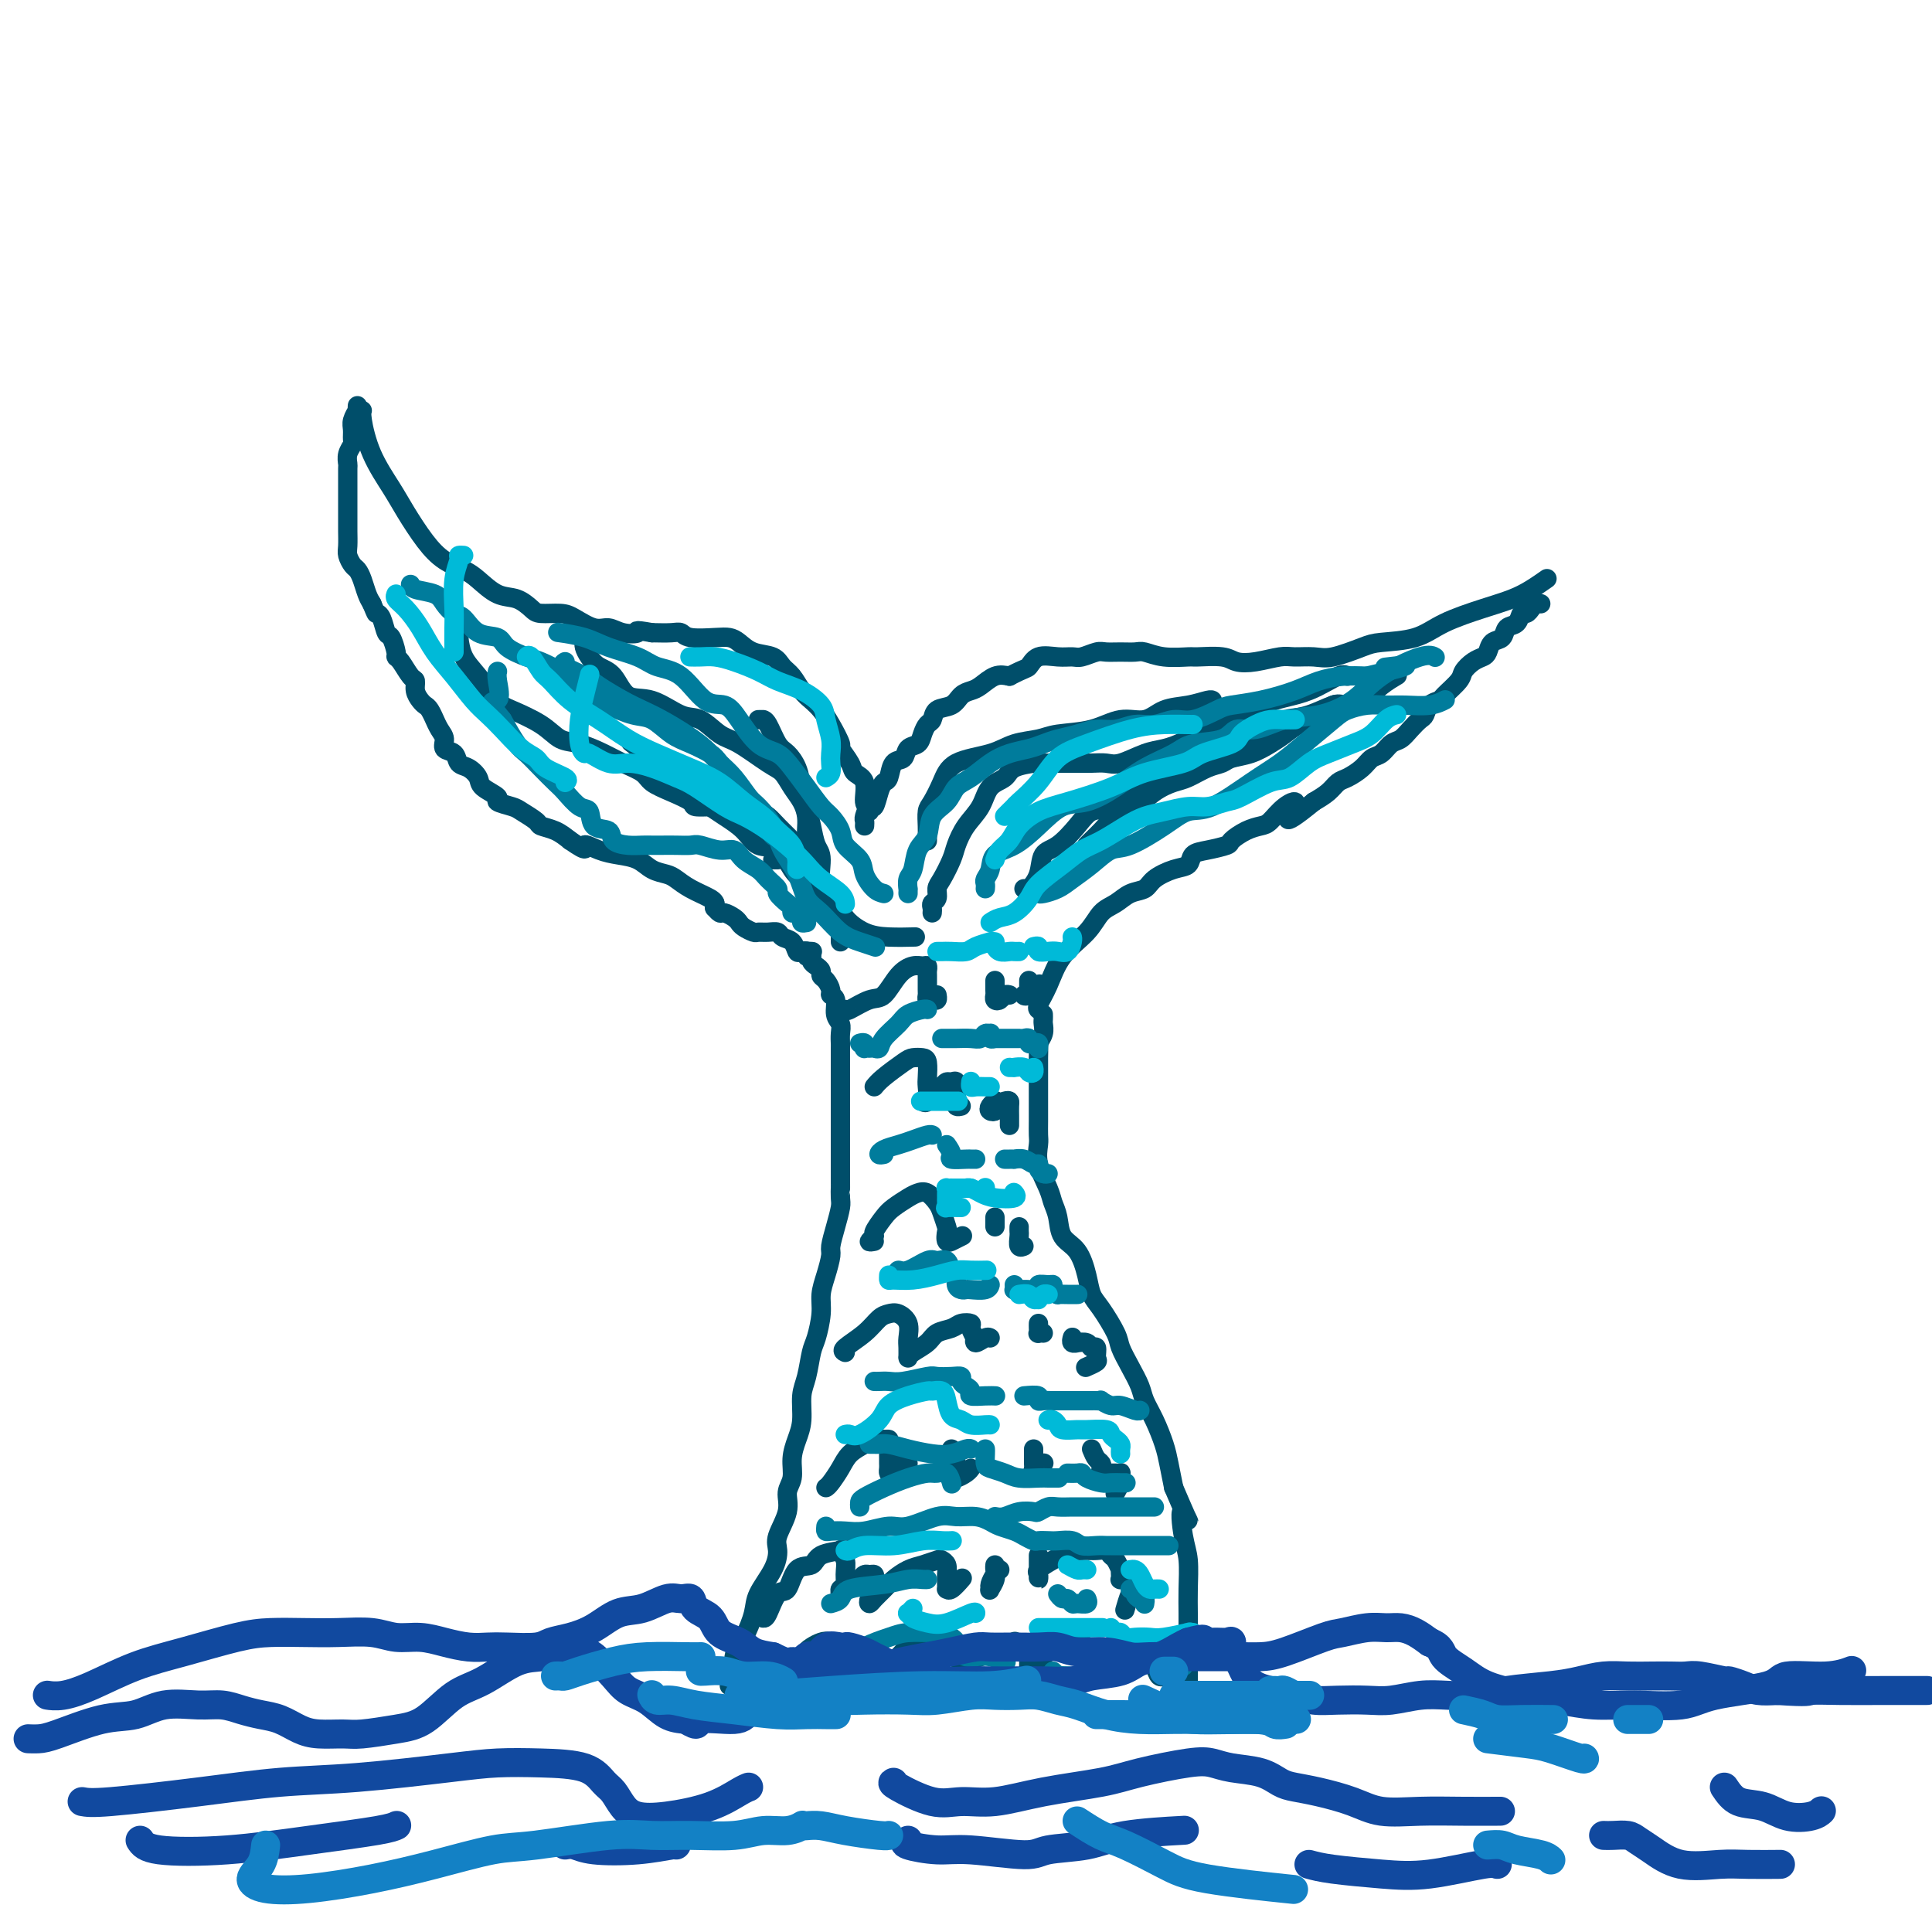 <svg viewBox='0 0 400 400' version='1.1' xmlns='http://www.w3.org/2000/svg' xmlns:xlink='http://www.w3.org/1999/xlink'><g fill='none' stroke='rgb(0,78,106)' stroke-width='4' stroke-linecap='round' stroke-linejoin='round'><path d='M180,167c0.009,0.536 0.018,1.073 0,1c-0.018,-0.073 -0.065,-0.754 0,-1c0.065,-0.246 0.240,-0.056 0,0c-0.240,0.056 -0.895,-0.020 -1,-1c-0.105,-0.980 0.341,-2.862 0,-4c-0.341,-1.138 -1.471,-1.533 -2,-2c-0.529,-0.467 -0.459,-1.007 -1,-2c-0.541,-0.993 -1.692,-2.440 -2,-3c-0.308,-0.560 0.227,-0.232 0,-1c-0.227,-0.768 -1.215,-2.632 -2,-4c-0.785,-1.368 -1.365,-2.239 -2,-3c-0.635,-0.761 -1.323,-1.412 -2,-2c-0.677,-0.588 -1.343,-1.112 -2,-2c-0.657,-0.888 -1.307,-2.139 -2,-3c-0.693,-0.861 -1.431,-1.331 -2,-2c-0.569,-0.669 -0.968,-1.539 -2,-2c-1.032,-0.461 -2.696,-0.515 -4,-1c-1.304,-0.485 -2.247,-1.402 -3,-2c-0.753,-0.598 -1.317,-0.878 -2,-1c-0.683,-0.122 -1.487,-0.085 -3,0c-1.513,0.085 -3.735,0.219 -5,0c-1.265,-0.219 -1.571,-0.790 -2,-1c-0.429,-0.210 -0.980,-0.060 -2,0c-1.020,0.060 -2.510,0.030 -4,0'/><path d='M135,131c-4.405,-0.792 -2.916,-0.271 -3,0c-0.084,0.271 -1.739,0.293 -3,0c-1.261,-0.293 -2.127,-0.901 -3,-1c-0.873,-0.099 -1.752,0.311 -3,0c-1.248,-0.311 -2.864,-1.345 -4,-2c-1.136,-0.655 -1.790,-0.933 -3,-1c-1.210,-0.067 -2.974,0.078 -4,0c-1.026,-0.078 -1.312,-0.377 -2,-1c-0.688,-0.623 -1.776,-1.569 -3,-2c-1.224,-0.431 -2.585,-0.346 -4,-1c-1.415,-0.654 -2.886,-2.047 -4,-3c-1.114,-0.953 -1.872,-1.466 -3,-2c-1.128,-0.534 -2.627,-1.087 -4,-2c-1.373,-0.913 -2.620,-2.184 -4,-4c-1.380,-1.816 -2.892,-4.175 -4,-6c-1.108,-1.825 -1.814,-3.116 -3,-5c-1.186,-1.884 -2.854,-4.361 -4,-7c-1.146,-2.639 -1.770,-5.441 -2,-7c-0.230,-1.559 -0.066,-1.874 0,-2c0.066,-0.126 0.033,-0.063 0,0'/><path d='M74,84c-0.031,0.471 -0.061,0.942 0,1c0.061,0.058 0.214,-0.298 0,0c-0.214,0.298 -0.793,1.248 -1,2c-0.207,0.752 -0.041,1.305 0,2c0.041,0.695 -0.041,1.532 0,2c0.041,0.468 0.207,0.567 0,1c-0.207,0.433 -0.788,1.201 -1,2c-0.212,0.799 -0.057,1.631 0,2c0.057,0.369 0.015,0.275 0,1c-0.015,0.725 -0.004,2.269 0,3c0.004,0.731 0.001,0.651 0,1c-0.001,0.349 -0.000,1.128 0,2c0.000,0.872 0.000,1.837 0,2c-0.000,0.163 -0.001,-0.476 0,0c0.001,0.476 0.003,2.068 0,3c-0.003,0.932 -0.012,1.205 0,2c0.012,0.795 0.045,2.113 0,3c-0.045,0.887 -0.167,1.344 0,2c0.167,0.656 0.622,1.513 1,2c0.378,0.487 0.679,0.605 1,1c0.321,0.395 0.663,1.068 1,2c0.337,0.932 0.668,2.123 1,3c0.332,0.877 0.666,1.438 1,2'/><path d='M77,125c0.952,2.296 0.833,2.037 1,2c0.167,-0.037 0.618,0.147 1,1c0.382,0.853 0.693,2.373 1,3c0.307,0.627 0.611,0.361 1,1c0.389,0.639 0.865,2.184 1,3c0.135,0.816 -0.070,0.904 0,1c0.070,0.096 0.414,0.200 1,1c0.586,0.800 1.414,2.295 2,3c0.586,0.705 0.930,0.621 1,1c0.070,0.379 -0.135,1.220 0,2c0.135,0.780 0.610,1.500 1,2c0.390,0.500 0.696,0.781 1,1c0.304,0.219 0.608,0.376 1,1c0.392,0.624 0.874,1.715 1,2c0.126,0.285 -0.103,-0.237 0,0c0.103,0.237 0.538,1.233 1,2c0.462,0.767 0.953,1.304 1,2c0.047,0.696 -0.348,1.552 0,2c0.348,0.448 1.439,0.490 2,1c0.561,0.510 0.593,1.488 1,2c0.407,0.512 1.188,0.557 2,1c0.812,0.443 1.653,1.285 2,2c0.347,0.715 0.199,1.304 1,2c0.801,0.696 2.551,1.500 3,2c0.449,0.500 -0.404,0.698 0,1c0.404,0.302 2.065,0.710 3,1c0.935,0.290 1.146,0.462 2,1c0.854,0.538 2.353,1.443 3,2c0.647,0.557 0.444,0.765 1,1c0.556,0.235 1.873,0.496 3,1c1.127,0.504 2.063,1.252 3,2'/><path d='M118,174c4.261,2.964 2.912,1.375 3,1c0.088,-0.375 1.613,0.463 3,1c1.387,0.537 2.636,0.773 4,1c1.364,0.227 2.842,0.445 4,1c1.158,0.555 1.995,1.448 3,2c1.005,0.552 2.178,0.765 3,1c0.822,0.235 1.292,0.494 2,1c0.708,0.506 1.654,1.259 3,2c1.346,0.741 3.093,1.469 4,2c0.907,0.531 0.973,0.866 1,1c0.027,0.134 0.013,0.067 0,0'/><path d='M148,187c0.026,0.455 0.052,0.909 0,1c-0.052,0.091 -0.182,-0.183 0,0c0.182,0.183 0.678,0.822 1,1c0.322,0.178 0.472,-0.106 1,0c0.528,0.106 1.436,0.603 2,1c0.564,0.397 0.784,0.695 1,1c0.216,0.305 0.429,0.617 1,1c0.571,0.383 1.500,0.838 2,1c0.500,0.162 0.571,0.031 1,0c0.429,-0.031 1.214,0.038 2,0c0.786,-0.038 1.571,-0.182 2,0c0.429,0.182 0.501,0.690 1,1c0.499,0.310 1.427,0.423 2,1c0.573,0.577 0.793,1.619 1,2c0.207,0.381 0.402,0.103 1,0c0.598,-0.103 1.599,-0.029 2,0c0.401,0.029 0.200,0.015 0,0'/><path d='M166,197c-0.122,0.032 -0.244,0.064 0,0c0.244,-0.064 0.853,-0.224 1,0c0.147,0.224 -0.167,0.834 0,1c0.167,0.166 0.814,-0.110 1,0c0.186,0.110 -0.091,0.606 0,1c0.091,0.394 0.550,0.687 1,1c0.450,0.313 0.890,0.648 1,1c0.110,0.352 -0.110,0.722 0,1c0.110,0.278 0.550,0.462 1,1c0.450,0.538 0.909,1.428 1,2c0.091,0.572 -0.186,0.824 0,1c0.186,0.176 0.834,0.275 1,1c0.166,0.725 -0.152,2.077 0,3c0.152,0.923 0.773,1.419 1,2c0.227,0.581 0.061,1.248 0,2c-0.061,0.752 -0.016,1.589 0,2c0.016,0.411 0.004,0.394 0,1c-0.004,0.606 -0.001,1.834 0,3c0.001,1.166 0.000,2.270 0,3c-0.000,0.730 -0.000,1.087 0,2c0.000,0.913 0.000,2.383 0,3c-0.000,0.617 -0.000,0.381 0,1c0.000,0.619 0.000,2.091 0,3c-0.000,0.909 -0.000,1.254 0,2c0.000,0.746 0.000,1.893 0,3c-0.000,1.107 -0.000,2.173 0,3c0.000,0.827 0.000,1.413 0,2'/><path d='M174,242c0.003,5.136 0.011,3.975 0,4c-0.011,0.025 -0.041,1.237 0,2c0.041,0.763 0.152,1.078 0,2c-0.152,0.922 -0.566,2.452 -1,4c-0.434,1.548 -0.886,3.115 -1,4c-0.114,0.885 0.110,1.087 0,2c-0.110,0.913 -0.554,2.535 -1,4c-0.446,1.465 -0.893,2.773 -1,4c-0.107,1.227 0.125,2.374 0,4c-0.125,1.626 -0.607,3.729 -1,5c-0.393,1.271 -0.696,1.708 -1,3c-0.304,1.292 -0.607,3.440 -1,5c-0.393,1.560 -0.875,2.532 -1,4c-0.125,1.468 0.106,3.431 0,5c-0.106,1.569 -0.548,2.743 -1,4c-0.452,1.257 -0.913,2.598 -1,4c-0.087,1.402 0.201,2.864 0,4c-0.201,1.136 -0.892,1.947 -1,3c-0.108,1.053 0.367,2.347 0,4c-0.367,1.653 -1.575,3.665 -2,5c-0.425,1.335 -0.067,1.992 0,3c0.067,1.008 -0.158,2.368 -1,4c-0.842,1.632 -2.302,3.537 -3,5c-0.698,1.463 -0.636,2.483 -1,4c-0.364,1.517 -1.156,3.531 -2,5c-0.844,1.469 -1.742,2.394 -2,4c-0.258,1.606 0.123,3.894 0,5c-0.123,1.106 -0.749,1.030 -1,1c-0.251,-0.030 -0.125,-0.015 0,0'/><path d='M179,171c0.024,-0.375 0.048,-0.751 0,-1c-0.048,-0.249 -0.168,-0.372 0,-1c0.168,-0.628 0.623,-1.763 1,-2c0.377,-0.237 0.677,0.423 1,0c0.323,-0.423 0.668,-1.929 1,-3c0.332,-1.071 0.651,-1.705 1,-2c0.349,-0.295 0.727,-0.249 1,-1c0.273,-0.751 0.440,-2.298 1,-3c0.560,-0.702 1.512,-0.559 2,-1c0.488,-0.441 0.512,-1.465 1,-2c0.488,-0.535 1.438,-0.581 2,-1c0.562,-0.419 0.735,-1.210 1,-2c0.265,-0.790 0.623,-1.577 1,-2c0.377,-0.423 0.773,-0.481 1,-1c0.227,-0.519 0.287,-1.500 1,-2c0.713,-0.500 2.081,-0.520 3,-1c0.919,-0.480 1.390,-1.422 2,-2c0.610,-0.578 1.359,-0.794 2,-1c0.641,-0.206 1.172,-0.402 2,-1c0.828,-0.598 1.951,-1.600 3,-2c1.049,-0.400 2.025,-0.200 3,0'/><path d='M209,140c3.313,-1.724 3.597,-1.533 4,-2c0.403,-0.467 0.927,-1.593 2,-2c1.073,-0.407 2.695,-0.095 4,0c1.305,0.095 2.292,-0.027 3,0c0.708,0.027 1.138,0.204 2,0c0.862,-0.204 2.155,-0.788 3,-1c0.845,-0.212 1.242,-0.053 2,0c0.758,0.053 1.878,0.000 3,0c1.122,-0.000 2.247,0.053 3,0c0.753,-0.053 1.132,-0.211 2,0c0.868,0.211 2.223,0.792 4,1c1.777,0.208 3.975,0.043 5,0c1.025,-0.043 0.876,0.037 2,0c1.124,-0.037 3.521,-0.192 5,0c1.479,0.192 2.041,0.730 3,1c0.959,0.270 2.315,0.270 4,0c1.685,-0.270 3.697,-0.811 5,-1c1.303,-0.189 1.896,-0.026 3,0c1.104,0.026 2.721,-0.086 4,0c1.279,0.086 2.222,0.368 4,0c1.778,-0.368 4.393,-1.387 6,-2c1.607,-0.613 2.208,-0.822 4,-1c1.792,-0.178 4.776,-0.326 7,-1c2.224,-0.674 3.689,-1.873 6,-3c2.311,-1.127 5.467,-2.183 8,-3c2.533,-0.817 4.442,-1.394 6,-2c1.558,-0.606 2.766,-1.240 4,-2c1.234,-0.760 2.496,-1.646 3,-2c0.504,-0.354 0.252,-0.177 0,0'/><path d='M319,125c-0.311,-0.111 -0.622,-0.222 -1,0c-0.378,0.222 -0.822,0.775 -1,1c-0.178,0.225 -0.088,0.120 0,0c0.088,-0.120 0.174,-0.255 0,0c-0.174,0.255 -0.609,0.898 -1,1c-0.391,0.102 -0.738,-0.339 -1,0c-0.262,0.339 -0.437,1.456 -1,2c-0.563,0.544 -1.512,0.513 -2,1c-0.488,0.487 -0.515,1.492 -1,2c-0.485,0.508 -1.430,0.521 -2,1c-0.570,0.479 -0.767,1.426 -1,2c-0.233,0.574 -0.504,0.777 -1,1c-0.496,0.223 -1.217,0.466 -2,1c-0.783,0.534 -1.628,1.361 -2,2c-0.372,0.639 -0.271,1.092 -1,2c-0.729,0.908 -2.289,2.270 -3,3c-0.711,0.730 -0.575,0.828 -1,1c-0.425,0.172 -1.412,0.417 -2,1c-0.588,0.583 -0.776,1.503 -1,2c-0.224,0.497 -0.483,0.571 -1,1c-0.517,0.429 -1.294,1.213 -2,2c-0.706,0.787 -1.343,1.575 -2,2c-0.657,0.425 -1.334,0.485 -2,1c-0.666,0.515 -1.319,1.485 -2,2c-0.681,0.515 -1.389,0.575 -2,1c-0.611,0.425 -1.125,1.216 -2,2c-0.875,0.784 -2.111,1.561 -3,2c-0.889,0.439 -1.432,0.541 -2,1c-0.568,0.459 -1.162,1.274 -2,2c-0.838,0.726 -1.919,1.363 -3,2'/><path d='M272,166c-8.098,6.614 -4.844,2.650 -4,1c0.844,-1.650 -0.724,-0.985 -2,0c-1.276,0.985 -2.262,2.291 -3,3c-0.738,0.709 -1.229,0.820 -2,1c-0.771,0.180 -1.821,0.428 -3,1c-1.179,0.572 -2.486,1.467 -3,2c-0.514,0.533 -0.237,0.705 -1,1c-0.763,0.295 -2.568,0.712 -4,1c-1.432,0.288 -2.490,0.448 -3,1c-0.510,0.552 -0.471,1.495 -1,2c-0.529,0.505 -1.625,0.572 -3,1c-1.375,0.428 -3.029,1.215 -4,2c-0.971,0.785 -1.258,1.567 -2,2c-0.742,0.433 -1.938,0.518 -3,1c-1.062,0.482 -1.989,1.360 -3,2c-1.011,0.640 -2.107,1.043 -3,2c-0.893,0.957 -1.584,2.467 -3,4c-1.416,1.533 -3.556,3.090 -5,5c-1.444,1.910 -2.191,4.172 -3,6c-0.809,1.828 -1.679,3.223 -2,4c-0.321,0.777 -0.092,0.936 0,1c0.092,0.064 0.046,0.032 0,0'/><path d='M216,210c0.008,0.355 0.016,0.711 0,1c-0.016,0.289 -0.057,0.512 0,1c0.057,0.488 0.211,1.241 0,2c-0.211,0.759 -0.789,1.526 -1,2c-0.211,0.474 -0.057,0.657 0,1c0.057,0.343 0.015,0.847 0,2c-0.015,1.153 -0.004,2.956 0,4c0.004,1.044 0.002,1.328 0,2c-0.002,0.672 -0.002,1.732 0,3c0.002,1.268 0.007,2.745 0,4c-0.007,1.255 -0.027,2.289 0,3c0.027,0.711 0.102,1.098 0,2c-0.102,0.902 -0.380,2.318 0,4c0.380,1.682 1.418,3.631 2,5c0.582,1.369 0.709,2.158 1,3c0.291,0.842 0.746,1.738 1,3c0.254,1.262 0.307,2.891 1,4c0.693,1.109 2.025,1.697 3,3c0.975,1.303 1.594,3.320 2,5c0.406,1.680 0.598,3.022 1,4c0.402,0.978 1.015,1.592 2,3c0.985,1.408 2.343,3.611 3,5c0.657,1.389 0.613,1.962 1,3c0.387,1.038 1.207,2.539 2,4c0.793,1.461 1.560,2.882 2,4c0.440,1.118 0.551,1.932 1,3c0.449,1.068 1.234,2.389 2,4c0.766,1.611 1.514,3.511 2,5c0.486,1.489 0.710,2.568 1,4c0.290,1.432 0.645,3.216 1,5'/><path d='M243,308c4.801,11.254 2.803,5.888 2,5c-0.803,-0.888 -0.411,2.703 0,5c0.411,2.297 0.842,3.301 1,5c0.158,1.699 0.042,4.093 0,6c-0.042,1.907 -0.011,3.326 0,5c0.011,1.674 0.003,3.601 0,5c-0.003,1.399 -0.001,2.270 0,4c0.001,1.730 0.000,4.319 0,6c-0.000,1.681 -0.000,2.452 0,3c0.000,0.548 0.000,0.871 0,1c-0.000,0.129 -0.000,0.065 0,0'/><path d='M164,350c0.115,0.388 0.229,0.776 0,1c-0.229,0.224 -0.802,0.285 -1,0c-0.198,-0.285 -0.023,-0.916 0,-1c0.023,-0.084 -0.107,0.381 0,0c0.107,-0.381 0.451,-1.606 1,-3c0.549,-1.394 1.303,-2.957 2,-4c0.697,-1.043 1.335,-1.566 2,-2c0.665,-0.434 1.355,-0.780 2,-1c0.645,-0.220 1.245,-0.315 2,0c0.755,0.315 1.667,1.041 2,2c0.333,0.959 0.089,2.152 0,3c-0.089,0.848 -0.024,1.351 0,2c0.024,0.649 0.006,1.444 0,2c-0.006,0.556 -0.002,0.873 0,1c0.002,0.127 0.001,0.063 0,0'/><path d='M181,347c0.384,-0.348 0.768,-0.696 1,-1c0.232,-0.304 0.313,-0.564 1,-1c0.687,-0.436 1.980,-1.047 3,-2c1.020,-0.953 1.769,-2.246 3,-3c1.231,-0.754 2.946,-0.968 4,-1c1.054,-0.032 1.447,0.116 2,0c0.553,-0.116 1.265,-0.498 2,0c0.735,0.498 1.494,1.874 2,3c0.506,1.126 0.759,2.000 1,3c0.241,1.000 0.471,2.126 0,3c-0.471,0.874 -1.643,1.498 -2,2c-0.357,0.502 0.100,0.884 0,1c-0.100,0.116 -0.756,-0.032 -1,0c-0.244,0.032 -0.077,0.245 0,0c0.077,-0.245 0.065,-0.948 0,-1c-0.065,-0.052 -0.183,0.547 0,0c0.183,-0.547 0.669,-2.240 1,-3c0.331,-0.760 0.509,-0.586 1,-1c0.491,-0.414 1.295,-1.416 2,-2c0.705,-0.584 1.311,-0.748 2,-1c0.689,-0.252 1.461,-0.590 2,-1c0.539,-0.410 0.845,-0.893 1,-1c0.155,-0.107 0.161,0.160 1,0c0.839,-0.160 2.512,-0.748 3,-1c0.488,-0.252 -0.209,-0.167 0,0c0.209,0.167 1.324,0.416 2,1c0.676,0.584 0.913,1.503 1,2c0.087,0.497 0.025,0.570 0,1c-0.025,0.430 -0.012,1.215 0,2'/><path d='M213,346c0.705,0.842 0.967,-0.054 1,0c0.033,0.054 -0.162,1.059 0,1c0.162,-0.059 0.681,-1.182 1,-2c0.319,-0.818 0.439,-1.330 1,-2c0.561,-0.670 1.565,-1.499 2,-2c0.435,-0.501 0.302,-0.674 1,-1c0.698,-0.326 2.225,-0.804 3,-1c0.775,-0.196 0.796,-0.111 1,0c0.204,0.111 0.591,0.249 1,1c0.409,0.751 0.841,2.114 1,3c0.159,0.886 0.045,1.294 0,2c-0.045,0.706 -0.021,1.710 0,2c0.021,0.290 0.040,-0.132 0,0c-0.040,0.132 -0.138,0.820 0,1c0.138,0.180 0.512,-0.148 1,-1c0.488,-0.852 1.089,-2.230 2,-3c0.911,-0.770 2.132,-0.933 3,-1c0.868,-0.067 1.384,-0.039 2,0c0.616,0.039 1.332,0.087 2,0c0.668,-0.087 1.290,-0.311 2,0c0.710,0.311 1.510,1.155 2,2c0.490,0.845 0.670,1.689 1,2c0.330,0.311 0.808,0.089 1,0c0.192,-0.089 0.096,-0.044 0,0'/><path d='M158,335c0.247,0.031 0.493,0.063 1,-1c0.507,-1.063 1.274,-3.220 2,-4c0.726,-0.780 1.411,-0.184 2,-1c0.589,-0.816 1.081,-3.043 2,-4c0.919,-0.957 2.264,-0.643 3,-1c0.736,-0.357 0.862,-1.383 2,-2c1.138,-0.617 3.287,-0.823 4,-1c0.713,-0.177 -0.009,-0.326 0,0c0.009,0.326 0.749,1.125 1,2c0.251,0.875 0.014,1.824 0,3c-0.014,1.176 0.196,2.578 0,3c-0.196,0.422 -0.798,-0.135 -1,0c-0.202,0.135 -0.002,0.964 0,1c0.002,0.036 -0.192,-0.721 0,-1c0.192,-0.279 0.769,-0.080 1,0c0.231,0.080 0.115,0.040 0,0'/><path d='M178,327c0.340,-0.427 0.681,-0.855 1,-1c0.319,-0.145 0.618,-0.008 1,0c0.382,0.008 0.848,-0.113 1,0c0.152,0.113 -0.010,0.459 0,1c0.010,0.541 0.191,1.277 0,2c-0.191,0.723 -0.754,1.431 -1,2c-0.246,0.569 -0.176,0.997 0,1c0.176,0.003 0.458,-0.419 1,-1c0.542,-0.581 1.343,-1.322 2,-2c0.657,-0.678 1.170,-1.292 2,-2c0.830,-0.708 1.977,-1.508 3,-2c1.023,-0.492 1.920,-0.676 3,-1c1.080,-0.324 2.342,-0.788 3,-1c0.658,-0.212 0.712,-0.172 1,0c0.288,0.172 0.809,0.476 1,1c0.191,0.524 0.053,1.267 0,2c-0.053,0.733 -0.021,1.457 0,2c0.021,0.543 0.030,0.905 0,1c-0.030,0.095 -0.101,-0.078 0,0c0.101,0.078 0.373,0.406 1,0c0.627,-0.406 1.608,-1.544 2,-2c0.392,-0.456 0.196,-0.228 0,0'/><path d='M206,324c-0.031,0.256 -0.062,0.511 0,1c0.062,0.489 0.215,1.210 0,2c-0.215,0.790 -0.800,1.648 -1,2c-0.200,0.352 -0.015,0.199 0,0c0.015,-0.199 -0.140,-0.445 0,-1c0.140,-0.555 0.576,-1.419 1,-2c0.424,-0.581 0.835,-0.880 1,-1c0.165,-0.120 0.082,-0.060 0,0'/><path d='M215,322c-0.000,0.334 -0.000,0.669 0,1c0.000,0.331 0.001,0.660 0,1c-0.001,0.340 -0.002,0.691 0,1c0.002,0.309 0.008,0.575 0,1c-0.008,0.425 -0.030,1.010 0,1c0.030,-0.010 0.112,-0.616 0,-1c-0.112,-0.384 -0.416,-0.548 0,-1c0.416,-0.452 1.553,-1.193 3,-2c1.447,-0.807 3.203,-1.681 4,-2c0.797,-0.319 0.633,-0.082 1,0c0.367,0.082 1.264,0.010 2,0c0.736,-0.010 1.311,0.044 2,0c0.689,-0.044 1.491,-0.184 2,0c0.509,0.184 0.725,0.693 1,1c0.275,0.307 0.610,0.412 1,1c0.390,0.588 0.836,1.660 1,2c0.164,0.340 0.048,-0.051 0,0c-0.048,0.051 -0.028,0.546 0,1c0.028,0.454 0.063,0.868 0,1c-0.063,0.132 -0.223,-0.019 0,0c0.223,0.019 0.831,0.208 1,0c0.169,-0.208 -0.101,-0.811 0,-1c0.101,-0.189 0.573,0.038 1,0c0.427,-0.038 0.808,-0.339 1,0c0.192,0.339 0.196,1.318 0,2c-0.196,0.682 -0.591,1.068 -1,2c-0.409,0.932 -0.831,2.409 -1,3c-0.169,0.591 -0.084,0.295 0,0'/><path d='M171,308c0.236,-0.160 0.472,-0.320 1,-1c0.528,-0.680 1.349,-1.881 2,-3c0.651,-1.119 1.131,-2.157 2,-3c0.869,-0.843 2.128,-1.493 3,-2c0.872,-0.507 1.358,-0.871 2,-1c0.642,-0.129 1.440,-0.021 2,0c0.560,0.021 0.882,-0.044 1,0c0.118,0.044 0.031,0.197 0,1c-0.031,0.803 -0.006,2.256 0,3c0.006,0.744 -0.006,0.780 0,1c0.006,0.220 0.030,0.623 0,1c-0.030,0.377 -0.113,0.728 0,1c0.113,0.272 0.422,0.465 1,0c0.578,-0.465 1.425,-1.587 2,-2c0.575,-0.413 0.879,-0.118 1,0c0.121,0.118 0.061,0.059 0,0'/><path d='M197,300c-0.109,0.783 -0.219,1.566 0,2c0.219,0.434 0.766,0.519 1,1c0.234,0.481 0.154,1.358 0,2c-0.154,0.642 -0.381,1.048 0,1c0.381,-0.048 1.372,-0.551 2,-1c0.628,-0.449 0.894,-0.842 1,-1c0.106,-0.158 0.053,-0.079 0,0'/><path d='M214,300c0.002,0.219 0.005,0.438 0,1c-0.005,0.562 -0.016,1.468 0,2c0.016,0.532 0.061,0.689 0,1c-0.061,0.311 -0.226,0.777 0,1c0.226,0.223 0.844,0.204 1,0c0.156,-0.204 -0.150,-0.593 0,-1c0.150,-0.407 0.757,-0.830 1,-1c0.243,-0.170 0.121,-0.085 0,0'/><path d='M226,300c0.311,0.754 0.622,1.509 1,2c0.378,0.491 0.822,0.720 1,1c0.178,0.280 0.089,0.611 0,1c-0.089,0.389 -0.178,0.837 0,1c0.178,0.163 0.622,0.043 1,0c0.378,-0.043 0.689,-0.008 1,0c0.311,0.008 0.620,-0.010 1,0c0.380,0.010 0.830,0.049 1,0c0.170,-0.049 0.059,-0.184 0,0c-0.059,0.184 -0.067,0.689 0,1c0.067,0.311 0.210,0.430 0,1c-0.210,0.570 -0.774,1.591 -1,2c-0.226,0.409 -0.113,0.204 0,0'/><path d='M175,280c-0.375,-0.167 -0.750,-0.333 0,-1c0.750,-0.667 2.625,-1.834 4,-3c1.375,-1.166 2.249,-2.331 3,-3c0.751,-0.669 1.378,-0.843 2,-1c0.622,-0.157 1.238,-0.297 2,0c0.762,0.297 1.668,1.032 2,2c0.332,0.968 0.089,2.169 0,3c-0.089,0.831 -0.023,1.292 0,2c0.023,0.708 0.002,1.662 0,2c-0.002,0.338 0.015,0.059 0,0c-0.015,-0.059 -0.061,0.101 0,0c0.061,-0.101 0.228,-0.461 1,-1c0.772,-0.539 2.148,-1.255 3,-2c0.852,-0.745 1.180,-1.518 2,-2c0.820,-0.482 2.132,-0.671 3,-1c0.868,-0.329 1.291,-0.797 2,-1c0.709,-0.203 1.705,-0.141 2,0c0.295,0.141 -0.111,0.360 0,1c0.111,0.640 0.737,1.702 1,2c0.263,0.298 0.162,-0.169 0,0c-0.162,0.169 -0.384,0.973 0,1c0.384,0.027 1.372,-0.724 2,-1c0.628,-0.276 0.894,-0.079 1,0c0.106,0.079 0.053,0.039 0,0'/><path d='M215,274c-0.008,0.309 -0.016,0.619 0,1c0.016,0.381 0.056,0.834 0,1c-0.056,0.166 -0.207,0.045 0,0c0.207,-0.045 0.774,-0.013 1,0c0.226,0.013 0.113,0.006 0,0'/><path d='M222,277c0.034,-0.114 0.069,-0.228 0,0c-0.069,0.228 -0.240,0.797 0,1c0.240,0.203 0.891,0.038 1,0c0.109,-0.038 -0.325,0.049 0,0c0.325,-0.049 1.410,-0.235 2,0c0.590,0.235 0.687,0.890 1,1c0.313,0.110 0.844,-0.324 1,0c0.156,0.324 -0.061,1.406 0,2c0.061,0.594 0.401,0.698 0,1c-0.401,0.302 -1.543,0.800 -2,1c-0.457,0.200 -0.228,0.100 0,0'/><path d='M181,257c-0.549,0.104 -1.099,0.208 -1,0c0.099,-0.208 0.845,-0.728 1,-1c0.155,-0.272 -0.282,-0.297 0,-1c0.282,-0.703 1.283,-2.085 2,-3c0.717,-0.915 1.152,-1.363 2,-2c0.848,-0.637 2.111,-1.462 3,-2c0.889,-0.538 1.405,-0.788 2,-1c0.595,-0.212 1.270,-0.384 2,0c0.730,0.384 1.515,1.326 2,2c0.485,0.674 0.670,1.080 1,2c0.330,0.920 0.804,2.353 1,3c0.196,0.647 0.112,0.510 0,1c-0.112,0.490 -0.254,1.609 0,2c0.254,0.391 0.903,0.053 1,0c0.097,-0.053 -0.359,0.178 0,0c0.359,-0.178 1.531,-0.765 2,-1c0.469,-0.235 0.234,-0.117 0,0'/><path d='M206,252c0.000,0.310 0.000,0.619 0,1c0.000,0.381 0.000,0.833 0,1c-0.000,0.167 0.000,0.048 0,0c0.000,-0.048 0.000,-0.024 0,0'/><path d='M211,254c-0.008,0.370 -0.016,0.740 0,1c0.016,0.260 0.056,0.410 0,1c-0.056,0.590 -0.207,1.620 0,2c0.207,0.380 0.774,0.108 1,0c0.226,-0.108 0.113,-0.054 0,0'/><path d='M181,225c0.439,-0.535 0.878,-1.071 2,-2c1.122,-0.929 2.928,-2.253 4,-3c1.072,-0.747 1.411,-0.917 2,-1c0.589,-0.083 1.427,-0.077 2,0c0.573,0.077 0.881,0.227 1,1c0.119,0.773 0.049,2.169 0,3c-0.049,0.831 -0.078,1.096 0,2c0.078,0.904 0.262,2.446 0,3c-0.262,0.554 -0.971,0.120 -1,0c-0.029,-0.120 0.622,0.073 1,0c0.378,-0.073 0.483,-0.413 1,-1c0.517,-0.587 1.445,-1.420 2,-2c0.555,-0.580 0.737,-0.908 1,-1c0.263,-0.092 0.606,0.053 1,0c0.394,-0.053 0.838,-0.302 1,0c0.162,0.302 0.042,1.157 0,2c-0.042,0.843 -0.008,1.676 0,2c0.008,0.324 -0.012,0.139 0,0c0.012,-0.139 0.055,-0.233 0,0c-0.055,0.233 -0.207,0.794 0,1c0.207,0.206 0.773,0.059 1,0c0.227,-0.059 0.113,-0.029 0,0'/><path d='M206,228c0.104,-0.085 0.208,-0.169 0,0c-0.208,0.169 -0.729,0.592 -1,1c-0.271,0.408 -0.293,0.802 0,1c0.293,0.198 0.902,0.198 1,0c0.098,-0.198 -0.313,-0.596 0,-1c0.313,-0.404 1.352,-0.813 2,-1c0.648,-0.187 0.906,-0.152 1,0c0.094,0.152 0.025,0.419 0,1c-0.025,0.581 -0.007,1.475 0,2c0.007,0.525 0.002,0.680 0,1c-0.002,0.320 -0.001,0.806 0,1c0.001,0.194 0.000,0.097 0,0'/><path d='M175,209c0.042,0.224 0.084,0.449 1,0c0.916,-0.449 2.707,-1.570 4,-2c1.293,-0.430 2.087,-0.169 3,-1c0.913,-0.831 1.943,-2.755 3,-4c1.057,-1.245 2.140,-1.811 3,-2c0.860,-0.189 1.498,-0.002 2,0c0.502,0.002 0.867,-0.183 1,0c0.133,0.183 0.035,0.732 0,1c-0.035,0.268 -0.007,0.254 0,1c0.007,0.746 -0.009,2.254 0,3c0.009,0.746 0.041,0.732 0,1c-0.041,0.268 -0.155,0.818 0,1c0.155,0.182 0.578,-0.003 1,0c0.422,0.003 0.845,0.193 1,0c0.155,-0.193 0.044,-0.769 0,-1c-0.044,-0.231 -0.022,-0.115 0,0'/><path d='M206,203c-0.007,0.760 -0.013,1.520 0,2c0.013,0.480 0.046,0.678 0,1c-0.046,0.322 -0.170,0.766 0,1c0.170,0.234 0.633,0.259 1,0c0.367,-0.259 0.637,-0.800 1,-1c0.363,-0.200 0.818,-0.057 1,0c0.182,0.057 0.091,0.029 0,0'/><path d='M213,203c-0.002,0.339 -0.005,0.679 0,1c0.005,0.321 0.017,0.624 0,1c-0.017,0.376 -0.064,0.825 0,1c0.064,0.175 0.238,0.074 0,0c-0.238,-0.074 -0.889,-0.123 -1,0c-0.111,0.123 0.316,0.418 1,0c0.684,-0.418 1.624,-1.548 2,-2c0.376,-0.452 0.188,-0.226 0,0'/><path d='M215,204c0.000,-0.506 0.000,-1.012 0,-1c0.000,0.012 -0.000,0.542 0,1c0.000,0.458 0.000,0.845 0,1c-0.000,0.155 0.000,0.077 0,0'/><path d='M174,195c-0.002,-0.305 -0.004,-0.611 0,-1c0.004,-0.389 0.013,-0.863 0,-1c-0.013,-0.137 -0.048,0.063 0,0c0.048,-0.063 0.179,-0.391 0,-1c-0.179,-0.609 -0.667,-1.501 -1,-2c-0.333,-0.499 -0.511,-0.607 -1,-1c-0.489,-0.393 -1.288,-1.073 -2,-2c-0.712,-0.927 -1.339,-2.103 -2,-3c-0.661,-0.897 -1.358,-1.517 -2,-2c-0.642,-0.483 -1.229,-0.829 -2,-2c-0.771,-1.171 -1.728,-3.167 -3,-4c-1.272,-0.833 -2.860,-0.504 -4,-1c-1.140,-0.496 -1.830,-1.816 -3,-3c-1.170,-1.184 -2.818,-2.231 -4,-3c-1.182,-0.769 -1.897,-1.261 -3,-2c-1.103,-0.739 -2.594,-1.726 -4,-3c-1.406,-1.274 -2.727,-2.836 -4,-4c-1.273,-1.164 -2.496,-1.929 -4,-3c-1.504,-1.071 -3.287,-2.449 -4,-3c-0.713,-0.551 -0.357,-0.276 0,0'/><path d='M172,186c-0.336,-0.390 -0.671,-0.781 -1,-1c-0.329,-0.219 -0.651,-0.267 -1,-1c-0.349,-0.733 -0.727,-2.150 -1,-3c-0.273,-0.850 -0.443,-1.134 -1,-2c-0.557,-0.866 -1.500,-2.316 -2,-3c-0.500,-0.684 -0.555,-0.603 -1,-1c-0.445,-0.397 -1.278,-1.273 -2,-2c-0.722,-0.727 -1.333,-1.305 -2,-2c-0.667,-0.695 -1.391,-1.507 -2,-2c-0.609,-0.493 -1.102,-0.667 -2,-1c-0.898,-0.333 -2.199,-0.823 -3,-1c-0.801,-0.177 -1.102,-0.039 -2,0c-0.898,0.039 -2.394,-0.020 -4,0c-1.606,0.020 -3.320,0.119 -4,0c-0.680,-0.119 -0.324,-0.455 -1,-1c-0.676,-0.545 -2.385,-1.301 -4,-2c-1.615,-0.699 -3.138,-1.343 -4,-2c-0.862,-0.657 -1.063,-1.326 -2,-2c-0.937,-0.674 -2.611,-1.352 -4,-2c-1.389,-0.648 -2.494,-1.266 -4,-2c-1.506,-0.734 -3.413,-1.583 -5,-2c-1.587,-0.417 -2.854,-0.401 -4,-1c-1.146,-0.599 -2.170,-1.815 -4,-3c-1.830,-1.185 -4.466,-2.341 -6,-3c-1.534,-0.659 -1.966,-0.821 -3,-2c-1.034,-1.179 -2.669,-3.374 -4,-5c-1.331,-1.626 -2.357,-2.683 -3,-4c-0.643,-1.317 -0.904,-2.893 -1,-4c-0.096,-1.107 -0.027,-1.745 0,-2c0.027,-0.255 0.014,-0.128 0,0'/><path d='M160,178c0.422,0.000 0.844,0.000 1,0c0.156,0.000 0.044,0.000 0,0c-0.044,-0.000 -0.022,0.000 0,0'/><path d='M166,177c-0.113,-0.434 -0.226,-0.867 0,-1c0.226,-0.133 0.790,0.036 1,0c0.210,-0.036 0.064,-0.277 0,-1c-0.064,-0.723 -0.048,-1.927 0,-3c0.048,-1.073 0.126,-2.014 0,-3c-0.126,-0.986 -0.456,-2.015 -1,-3c-0.544,-0.985 -1.303,-1.925 -2,-3c-0.697,-1.075 -1.334,-2.285 -2,-3c-0.666,-0.715 -1.362,-0.935 -3,-2c-1.638,-1.065 -4.219,-2.976 -6,-4c-1.781,-1.024 -2.763,-1.160 -4,-2c-1.237,-0.840 -2.729,-2.382 -4,-3c-1.271,-0.618 -2.322,-0.311 -4,-1c-1.678,-0.689 -3.983,-2.372 -6,-3c-2.017,-0.628 -3.746,-0.199 -5,-1c-1.254,-0.801 -2.035,-2.831 -3,-4c-0.965,-1.169 -2.115,-1.476 -3,-2c-0.885,-0.524 -1.505,-1.264 -2,-2c-0.495,-0.736 -0.864,-1.467 -1,-2c-0.136,-0.533 -0.039,-0.866 0,-1c0.039,-0.134 0.019,-0.067 0,0'/><path d='M157,149c0.440,0.001 0.880,0.002 1,0c0.120,-0.002 -0.080,-0.006 0,0c0.080,0.006 0.441,0.024 1,1c0.559,0.976 1.316,2.911 2,4c0.684,1.089 1.297,1.333 2,2c0.703,0.667 1.497,1.758 2,3c0.503,1.242 0.714,2.636 1,4c0.286,1.364 0.648,2.697 1,4c0.352,1.303 0.693,2.575 1,4c0.307,1.425 0.580,3.003 1,4c0.420,0.997 0.985,1.412 1,3c0.015,1.588 -0.522,4.349 0,6c0.522,1.651 2.102,2.194 3,3c0.898,0.806 1.114,1.876 2,3c0.886,1.124 2.444,2.301 4,3c1.556,0.699 3.111,0.919 5,1c1.889,0.081 4.111,0.023 5,0c0.889,-0.023 0.444,-0.012 0,0'/><path d='M193,189c0.031,-0.326 0.063,-0.652 0,-1c-0.063,-0.348 -0.220,-0.719 0,-1c0.220,-0.281 0.818,-0.472 1,-1c0.182,-0.528 -0.051,-1.393 0,-2c0.051,-0.607 0.388,-0.955 1,-2c0.612,-1.045 1.500,-2.787 2,-4c0.500,-1.213 0.614,-1.896 1,-3c0.386,-1.104 1.046,-2.628 2,-4c0.954,-1.372 2.204,-2.592 3,-4c0.796,-1.408 1.139,-3.004 2,-4c0.861,-0.996 2.241,-1.391 3,-2c0.759,-0.609 0.898,-1.431 2,-2c1.102,-0.569 3.166,-0.885 4,-1c0.834,-0.115 0.439,-0.031 1,0c0.561,0.031 2.079,0.008 3,0c0.921,-0.008 1.245,-0.000 2,0c0.755,0.000 1.941,-0.007 3,0c1.059,0.007 1.990,0.027 3,0c1.010,-0.027 2.098,-0.102 3,0c0.902,0.102 1.618,0.382 3,0c1.382,-0.382 3.429,-1.425 5,-2c1.571,-0.575 2.665,-0.682 4,-1c1.335,-0.318 2.911,-0.846 5,-2c2.089,-1.154 4.692,-2.933 7,-4c2.308,-1.067 4.321,-1.421 6,-2c1.679,-0.579 3.025,-1.385 5,-2c1.975,-0.615 4.581,-1.041 7,-2c2.419,-0.959 4.651,-2.450 6,-3c1.349,-0.550 1.814,-0.157 2,0c0.186,0.157 0.093,0.079 0,0'/><path d='M212,184c0.209,0.228 0.419,0.455 1,0c0.581,-0.455 1.534,-1.593 2,-3c0.466,-1.407 0.447,-3.082 1,-4c0.553,-0.918 1.679,-1.080 3,-2c1.321,-0.920 2.838,-2.600 4,-4c1.162,-1.400 1.970,-2.521 3,-3c1.030,-0.479 2.281,-0.316 4,-1c1.719,-0.684 3.906,-2.214 5,-3c1.094,-0.786 1.096,-0.826 2,-1c0.904,-0.174 2.712,-0.481 4,-1c1.288,-0.519 2.057,-1.252 3,-2c0.943,-0.748 2.059,-1.513 3,-2c0.941,-0.487 1.707,-0.696 3,-1c1.293,-0.304 3.111,-0.701 4,-1c0.889,-0.299 0.847,-0.498 2,-1c1.153,-0.502 3.500,-1.305 5,-2c1.500,-0.695 2.154,-1.282 3,-2c0.846,-0.718 1.885,-1.567 3,-2c1.115,-0.433 2.307,-0.451 4,-1c1.693,-0.549 3.887,-1.629 5,-2c1.113,-0.371 1.146,-0.033 2,0c0.854,0.033 2.528,-0.239 4,-1c1.472,-0.761 2.743,-2.013 4,-3c1.257,-0.987 2.502,-1.711 3,-2c0.498,-0.289 0.249,-0.145 0,0'/><path d='M224,180c-0.130,-0.097 -0.260,-0.195 0,-1c0.260,-0.805 0.911,-2.318 1,-3c0.089,-0.682 -0.385,-0.532 0,-1c0.385,-0.468 1.629,-1.554 3,-3c1.371,-1.446 2.869,-3.251 4,-4c1.131,-0.749 1.895,-0.442 3,-1c1.105,-0.558 2.551,-1.981 4,-3c1.449,-1.019 2.900,-1.635 4,-2c1.100,-0.365 1.847,-0.478 3,-1c1.153,-0.522 2.710,-1.452 4,-2c1.290,-0.548 2.312,-0.713 3,-1c0.688,-0.287 1.041,-0.697 2,-1c0.959,-0.303 2.524,-0.498 4,-1c1.476,-0.502 2.863,-1.309 4,-2c1.137,-0.691 2.023,-1.266 3,-2c0.977,-0.734 2.045,-1.626 3,-2c0.955,-0.374 1.797,-0.230 3,-1c1.203,-0.770 2.766,-2.454 4,-3c1.234,-0.546 2.140,0.045 3,0c0.860,-0.045 1.674,-0.727 2,-1c0.326,-0.273 0.163,-0.136 0,0'/><path d='M192,174c0.001,0.074 0.002,0.149 0,0c-0.002,-0.149 -0.009,-0.521 0,-1c0.009,-0.479 0.032,-1.066 0,-2c-0.032,-0.934 -0.119,-2.214 0,-3c0.119,-0.786 0.445,-1.079 1,-2c0.555,-0.921 1.338,-2.470 2,-4c0.662,-1.530 1.202,-3.040 3,-4c1.798,-0.960 4.853,-1.369 7,-2c2.147,-0.631 3.385,-1.484 5,-2c1.615,-0.516 3.608,-0.697 5,-1c1.392,-0.303 2.184,-0.729 4,-1c1.816,-0.271 4.656,-0.387 7,-1c2.344,-0.613 4.194,-1.723 6,-2c1.806,-0.277 3.570,0.280 5,0c1.430,-0.280 2.527,-1.395 4,-2c1.473,-0.605 3.323,-0.698 5,-1c1.677,-0.302 3.182,-0.812 4,-1c0.818,-0.188 0.948,-0.054 1,0c0.052,0.054 0.026,0.027 0,0'/></g>
<g fill='none' stroke='rgb(0,124,156)' stroke-width='4' stroke-linecap='round' stroke-linejoin='round'><path d='M167,191c-0.445,0.081 -0.889,0.162 -1,0c-0.111,-0.162 0.112,-0.567 0,-1c-0.112,-0.433 -0.560,-0.893 -1,-1c-0.440,-0.107 -0.873,0.141 -1,0c-0.127,-0.141 0.051,-0.671 0,-1c-0.051,-0.329 -0.330,-0.458 -1,-1c-0.670,-0.542 -1.730,-1.495 -2,-2c-0.270,-0.505 0.252,-0.560 0,-1c-0.252,-0.440 -1.276,-1.266 -2,-2c-0.724,-0.734 -1.146,-1.377 -2,-2c-0.854,-0.623 -2.139,-1.225 -3,-2c-0.861,-0.775 -1.297,-1.724 -2,-2c-0.703,-0.276 -1.672,0.122 -3,0c-1.328,-0.122 -3.013,-0.765 -4,-1c-0.987,-0.235 -1.275,-0.063 -2,0c-0.725,0.063 -1.887,0.017 -3,0c-1.113,-0.017 -2.176,-0.006 -3,0c-0.824,0.006 -1.409,0.008 -2,0c-0.591,-0.008 -1.188,-0.027 -2,0c-0.812,0.027 -1.838,0.101 -3,0c-1.162,-0.101 -2.460,-0.378 -3,-1c-0.540,-0.622 -0.323,-1.588 -1,-2c-0.677,-0.412 -2.250,-0.270 -3,-1c-0.750,-0.730 -0.679,-2.334 -1,-3c-0.321,-0.666 -1.034,-0.395 -2,-1c-0.966,-0.605 -2.183,-2.085 -3,-3c-0.817,-0.915 -1.233,-1.265 -2,-2c-0.767,-0.735 -1.886,-1.857 -3,-3c-1.114,-1.143 -2.223,-2.308 -3,-3c-0.777,-0.692 -1.222,-0.912 -2,-2c-0.778,-1.088 -1.889,-3.044 -3,-5'/><path d='M104,149c-3.785,-4.563 -1.746,-3.470 -1,-4c0.746,-0.530 0.201,-2.681 0,-4c-0.201,-1.319 -0.057,-1.805 0,-2c0.057,-0.195 0.029,-0.097 0,0'/><path d='M161,173c-0.233,0.271 -0.466,0.542 -1,0c-0.534,-0.542 -1.369,-1.896 -2,-3c-0.631,-1.104 -1.059,-1.958 -2,-3c-0.941,-1.042 -2.393,-2.271 -3,-3c-0.607,-0.729 -0.367,-0.956 -1,-2c-0.633,-1.044 -2.140,-2.903 -3,-4c-0.860,-1.097 -1.075,-1.431 -2,-2c-0.925,-0.569 -2.562,-1.374 -4,-2c-1.438,-0.626 -2.676,-1.073 -4,-2c-1.324,-0.927 -2.732,-2.335 -4,-3c-1.268,-0.665 -2.396,-0.586 -4,-1c-1.604,-0.414 -3.683,-1.319 -5,-2c-1.317,-0.681 -1.873,-1.137 -3,-2c-1.127,-0.863 -2.824,-2.132 -4,-3c-1.176,-0.868 -1.832,-1.336 -3,-2c-1.168,-0.664 -2.847,-1.524 -4,-2c-1.153,-0.476 -1.779,-0.569 -3,-1c-1.221,-0.431 -3.037,-1.200 -4,-2c-0.963,-0.800 -1.074,-1.632 -2,-2c-0.926,-0.368 -2.669,-0.273 -4,-1c-1.331,-0.727 -2.252,-2.274 -3,-3c-0.748,-0.726 -1.325,-0.629 -2,-1c-0.675,-0.371 -1.449,-1.210 -2,-2c-0.551,-0.790 -0.880,-1.531 -2,-2c-1.120,-0.469 -3.032,-0.665 -4,-1c-0.968,-0.335 -0.991,-0.810 -1,-1c-0.009,-0.190 -0.005,-0.095 0,0'/><path d='M117,137c-0.396,0.236 -0.791,0.472 0,1c0.791,0.528 2.769,1.348 4,2c1.231,0.652 1.715,1.136 3,2c1.285,0.864 3.373,2.107 5,3c1.627,0.893 2.795,1.436 4,2c1.205,0.564 2.447,1.150 4,2c1.553,0.850 3.417,1.965 5,3c1.583,1.035 2.884,1.991 4,3c1.116,1.009 2.046,2.071 3,3c0.954,0.929 1.931,1.724 3,3c1.069,1.276 2.230,3.032 3,4c0.770,0.968 1.150,1.148 2,2c0.850,0.852 2.169,2.376 3,4c0.831,1.624 1.173,3.349 2,5c0.827,1.651 2.139,3.230 3,5c0.861,1.770 1.271,3.732 2,5c0.729,1.268 1.775,1.843 3,3c1.225,1.157 2.627,2.898 4,4c1.373,1.102 2.716,1.566 4,2c1.284,0.434 2.510,0.838 3,1c0.490,0.162 0.245,0.081 0,0'/><path d='M183,185c-0.626,-0.155 -1.252,-0.309 -2,-1c-0.748,-0.691 -1.618,-1.918 -2,-3c-0.382,-1.082 -0.275,-2.017 -1,-3c-0.725,-0.983 -2.280,-2.012 -3,-3c-0.720,-0.988 -0.605,-1.933 -1,-3c-0.395,-1.067 -1.301,-2.254 -2,-3c-0.699,-0.746 -1.190,-1.051 -2,-2c-0.810,-0.949 -1.939,-2.543 -3,-4c-1.061,-1.457 -2.054,-2.776 -3,-4c-0.946,-1.224 -1.844,-2.351 -3,-3c-1.156,-0.649 -2.569,-0.818 -4,-2c-1.431,-1.182 -2.879,-3.377 -4,-5c-1.121,-1.623 -1.914,-2.676 -3,-3c-1.086,-0.324 -2.464,0.079 -4,-1c-1.536,-1.079 -3.231,-3.641 -5,-5c-1.769,-1.359 -3.613,-1.517 -5,-2c-1.387,-0.483 -2.316,-1.292 -4,-2c-1.684,-0.708 -4.121,-1.313 -6,-2c-1.879,-0.687 -3.198,-1.454 -5,-2c-1.802,-0.546 -4.086,-0.870 -5,-1c-0.914,-0.130 -0.457,-0.065 0,0'/><path d='M188,185c-0.007,-0.475 -0.014,-0.949 0,-1c0.014,-0.051 0.050,0.322 0,0c-0.050,-0.322 -0.184,-1.339 0,-2c0.184,-0.661 0.686,-0.967 1,-2c0.314,-1.033 0.440,-2.795 1,-4c0.560,-1.205 1.556,-1.855 2,-3c0.444,-1.145 0.337,-2.786 1,-4c0.663,-1.214 2.094,-2.003 3,-3c0.906,-0.997 1.285,-2.204 2,-3c0.715,-0.796 1.766,-1.183 3,-2c1.234,-0.817 2.650,-2.064 4,-3c1.350,-0.936 2.633,-1.560 4,-2c1.367,-0.440 2.819,-0.696 4,-1c1.181,-0.304 2.090,-0.655 3,-1c0.910,-0.345 1.821,-0.685 3,-1c1.179,-0.315 2.625,-0.605 4,-1c1.375,-0.395 2.678,-0.895 4,-1c1.322,-0.105 2.662,0.184 4,0c1.338,-0.184 2.673,-0.841 4,-1c1.327,-0.159 2.646,0.178 4,0c1.354,-0.178 2.744,-0.873 4,-1c1.256,-0.127 2.380,0.314 4,0c1.620,-0.314 3.738,-1.383 5,-2c1.262,-0.617 1.670,-0.782 3,-1c1.330,-0.218 3.583,-0.489 6,-1c2.417,-0.511 4.998,-1.261 7,-2c2.002,-0.739 3.424,-1.468 5,-2c1.576,-0.532 3.308,-0.866 5,-1c1.692,-0.134 3.346,-0.067 5,0'/><path d='M283,140c12.622,-2.933 7.178,-2.267 5,-2c-2.178,0.267 -1.089,0.133 0,0'/><path d='M204,184c0.029,-0.348 0.057,-0.697 0,-1c-0.057,-0.303 -0.200,-0.562 0,-1c0.200,-0.438 0.745,-1.057 1,-2c0.255,-0.943 0.222,-2.212 1,-3c0.778,-0.788 2.366,-1.095 4,-2c1.634,-0.905 3.313,-2.409 5,-4c1.687,-1.591 3.382,-3.269 5,-4c1.618,-0.731 3.157,-0.515 5,-1c1.843,-0.485 3.989,-1.673 6,-3c2.011,-1.327 3.889,-2.794 6,-4c2.111,-1.206 4.457,-2.149 6,-3c1.543,-0.851 2.283,-1.608 4,-2c1.717,-0.392 4.410,-0.418 6,-1c1.590,-0.582 2.077,-1.718 3,-2c0.923,-0.282 2.283,0.292 4,0c1.717,-0.292 3.790,-1.448 6,-2c2.210,-0.552 4.557,-0.498 7,-1c2.443,-0.502 4.980,-1.560 7,-3c2.020,-1.440 3.521,-3.262 6,-5c2.479,-1.738 5.937,-3.391 8,-4c2.063,-0.609 2.732,-0.174 3,0c0.268,0.174 0.134,0.087 0,0'/><path d='M215,185c0.149,0.071 0.297,0.141 1,0c0.703,-0.141 1.959,-0.494 3,-1c1.041,-0.506 1.867,-1.167 3,-2c1.133,-0.833 2.575,-1.839 4,-3c1.425,-1.161 2.835,-2.479 4,-3c1.165,-0.521 2.085,-0.246 4,-1c1.915,-0.754 4.826,-2.536 7,-4c2.174,-1.464 3.611,-2.609 5,-3c1.389,-0.391 2.729,-0.027 5,-1c2.271,-0.973 5.475,-3.283 8,-5c2.525,-1.717 4.373,-2.842 6,-4c1.627,-1.158 3.033,-2.349 5,-4c1.967,-1.651 4.496,-3.763 6,-5c1.504,-1.237 1.984,-1.598 3,-2c1.016,-0.402 2.567,-0.843 4,-1c1.433,-0.157 2.749,-0.028 4,0c1.251,0.028 2.438,-0.044 4,0c1.562,0.044 3.497,0.204 5,0c1.503,-0.204 2.572,-0.773 3,-1c0.428,-0.227 0.214,-0.114 0,0'/><path d='M178,216c0.416,-0.113 0.832,-0.227 1,0c0.168,0.227 0.087,0.794 0,1c-0.087,0.206 -0.180,0.050 0,0c0.180,-0.050 0.633,0.005 1,0c0.367,-0.005 0.649,-0.071 1,0c0.351,0.071 0.770,0.278 1,0c0.230,-0.278 0.272,-1.041 1,-2c0.728,-0.959 2.143,-2.113 3,-3c0.857,-0.887 1.158,-1.506 2,-2c0.842,-0.494 2.227,-0.864 3,-1c0.773,-0.136 0.935,-0.039 1,0c0.065,0.039 0.032,0.019 0,0'/><path d='M195,215c0.319,0.001 0.639,0.001 1,0c0.361,-0.001 0.765,-0.004 1,0c0.235,0.004 0.301,0.015 1,0c0.699,-0.015 2.030,-0.058 3,0c0.970,0.058 1.579,0.215 2,0c0.421,-0.215 0.652,-0.804 1,-1c0.348,-0.196 0.812,0.000 1,0c0.188,-0.000 0.101,-0.196 0,0c-0.101,0.196 -0.218,0.785 0,1c0.218,0.215 0.769,0.058 1,0c0.231,-0.058 0.143,-0.015 0,0c-0.143,0.015 -0.339,0.004 0,0c0.339,-0.004 1.215,-0.001 2,0c0.785,0.001 1.481,0.000 2,0c0.519,-0.000 0.863,-0.000 1,0c0.137,0.000 0.069,0.000 0,0'/><path d='M212,215c0.445,-0.111 0.890,-0.222 1,0c0.110,0.222 -0.114,0.778 0,1c0.114,0.222 0.566,0.112 1,0c0.434,-0.112 0.848,-0.226 1,0c0.152,0.226 0.041,0.792 0,1c-0.041,0.208 -0.012,0.060 0,0c0.012,-0.060 0.006,-0.030 0,0'/><path d='M183,239c-0.463,0.089 -0.927,0.178 -1,0c-0.073,-0.178 0.243,-0.622 1,-1c0.757,-0.378 1.954,-0.690 3,-1c1.046,-0.310 1.940,-0.619 3,-1c1.060,-0.381 2.285,-0.833 3,-1c0.715,-0.167 0.918,-0.048 1,0c0.082,0.048 0.041,0.024 0,0'/><path d='M196,237c0.508,0.732 1.015,1.464 1,2c-0.015,0.536 -0.554,0.876 0,1c0.554,0.124 2.200,0.033 3,0c0.800,-0.033 0.754,-0.009 1,0c0.246,0.009 0.785,0.003 1,0c0.215,-0.003 0.108,-0.001 0,0'/><path d='M208,240c0.297,0.002 0.594,0.005 1,0c0.406,-0.005 0.922,-0.016 1,0c0.078,0.016 -0.281,0.060 0,0c0.281,-0.060 1.202,-0.222 2,0c0.798,0.222 1.471,0.830 2,1c0.529,0.170 0.912,-0.098 1,0c0.088,0.098 -0.121,0.562 0,1c0.121,0.438 0.571,0.849 1,1c0.429,0.151 0.837,0.043 1,0c0.163,-0.043 0.082,-0.022 0,0'/><path d='M186,264c-0.117,-0.484 -0.235,-0.969 0,-1c0.235,-0.031 0.822,0.391 2,0c1.178,-0.391 2.947,-1.595 4,-2c1.053,-0.405 1.392,-0.011 2,0c0.608,0.011 1.486,-0.361 2,0c0.514,0.361 0.663,1.456 1,2c0.337,0.544 0.862,0.538 1,1c0.138,0.462 -0.110,1.393 0,2c0.110,0.607 0.580,0.891 1,1c0.420,0.109 0.792,0.043 1,0c0.208,-0.043 0.252,-0.063 1,0c0.748,0.063 2.202,0.209 3,0c0.798,-0.209 0.942,-0.774 1,-1c0.058,-0.226 0.029,-0.113 0,0'/><path d='M210,266c0.019,0.423 0.037,0.846 0,1c-0.037,0.154 -0.131,0.037 0,0c0.131,-0.037 0.486,0.004 1,0c0.514,-0.004 1.185,-0.054 2,0c0.815,0.054 1.772,0.214 2,0c0.228,-0.214 -0.275,-0.800 0,-1c0.275,-0.200 1.326,-0.015 2,0c0.674,0.015 0.971,-0.140 1,0c0.029,0.140 -0.209,0.573 0,1c0.209,0.427 0.865,0.846 1,1c0.135,0.154 -0.251,0.041 0,0c0.251,-0.041 1.139,-0.011 2,0c0.861,0.011 1.693,0.003 2,0c0.307,-0.003 0.088,-0.001 0,0c-0.088,0.001 -0.044,0.000 0,0'/><path d='M181,286c0.249,0.008 0.499,0.016 1,0c0.501,-0.016 1.254,-0.057 2,0c0.746,0.057 1.486,0.211 3,0c1.514,-0.211 3.802,-0.786 5,-1c1.198,-0.214 1.304,-0.069 2,0c0.696,0.069 1.981,0.060 3,0c1.019,-0.060 1.773,-0.170 2,0c0.227,0.170 -0.074,0.620 0,1c0.074,0.380 0.521,0.690 1,1c0.479,0.310 0.990,0.619 1,1c0.010,0.381 -0.481,0.834 0,1c0.481,0.166 1.933,0.044 3,0c1.067,-0.044 1.749,-0.012 2,0c0.251,0.012 0.072,0.003 0,0c-0.072,-0.003 -0.036,-0.002 0,0'/><path d='M212,289c1.288,-0.113 2.575,-0.226 3,0c0.425,0.226 -0.013,0.793 0,1c0.013,0.207 0.476,0.056 1,0c0.524,-0.056 1.110,-0.015 2,0c0.890,0.015 2.084,0.004 3,0c0.916,-0.004 1.555,-0.001 2,0c0.445,0.001 0.698,0.001 1,0c0.302,-0.001 0.654,-0.001 1,0c0.346,0.001 0.688,0.004 1,0c0.312,-0.004 0.596,-0.016 1,0c0.404,0.016 0.928,0.061 1,0c0.072,-0.061 -0.306,-0.226 0,0c0.306,0.226 1.298,0.845 2,1c0.702,0.155 1.116,-0.154 2,0c0.884,0.154 2.238,0.772 3,1c0.762,0.228 0.932,0.065 1,0c0.068,-0.065 0.034,-0.033 0,0'/><path d='M178,312c-0.025,-0.356 -0.049,-0.712 0,-1c0.049,-0.288 0.173,-0.507 1,-1c0.827,-0.493 2.358,-1.258 4,-2c1.642,-0.742 3.396,-1.459 5,-2c1.604,-0.541 3.057,-0.905 4,-1c0.943,-0.095 1.377,0.078 2,0c0.623,-0.078 1.437,-0.405 2,0c0.563,0.405 0.875,1.544 1,2c0.125,0.456 0.062,0.228 0,0'/><path d='M206,314c0.592,0.111 1.184,0.222 2,0c0.816,-0.222 1.856,-0.777 3,-1c1.144,-0.223 2.393,-0.112 3,0c0.607,0.112 0.571,0.226 1,0c0.429,-0.226 1.322,-0.793 2,-1c0.678,-0.207 1.140,-0.056 2,0c0.860,0.056 2.118,0.015 3,0c0.882,-0.015 1.388,-0.004 2,0c0.612,0.004 1.331,0.001 2,0c0.669,-0.001 1.288,-0.000 2,0c0.712,0.000 1.518,0.000 2,0c0.482,-0.000 0.639,-0.000 1,0c0.361,0.000 0.927,0.000 1,0c0.073,-0.000 -0.345,-0.000 0,0c0.345,0.000 1.455,0.000 2,0c0.545,-0.000 0.524,-0.000 1,0c0.476,0.000 1.447,0.000 2,0c0.553,-0.000 0.687,-0.000 1,0c0.313,0.000 0.804,0.000 1,0c0.196,-0.000 0.098,-0.000 0,0'/><path d='M171,316c-0.045,0.420 -0.091,0.840 0,1c0.091,0.160 0.318,0.059 1,0c0.682,-0.059 1.820,-0.076 3,0c1.180,0.076 2.401,0.245 4,0c1.599,-0.245 3.576,-0.904 5,-1c1.424,-0.096 2.297,0.369 4,0c1.703,-0.369 4.237,-1.574 6,-2c1.763,-0.426 2.755,-0.073 4,0c1.245,0.073 2.742,-0.135 4,0c1.258,0.135 2.277,0.614 3,1c0.723,0.386 1.148,0.678 2,1c0.852,0.322 2.129,0.675 3,1c0.871,0.325 1.334,0.623 2,1c0.666,0.377 1.533,0.832 2,1c0.467,0.168 0.533,0.049 1,0c0.467,-0.049 1.336,-0.027 2,0c0.664,0.027 1.123,0.060 2,0c0.877,-0.060 2.171,-0.212 3,0c0.829,0.212 1.192,0.789 2,1c0.808,0.211 2.060,0.057 3,0c0.940,-0.057 1.568,-0.015 2,0c0.432,0.015 0.668,0.004 1,0c0.332,-0.004 0.760,-0.001 1,0c0.240,0.001 0.291,0.000 1,0c0.709,-0.000 2.074,-0.000 3,0c0.926,0.000 1.411,0.000 2,0c0.589,-0.000 1.282,-0.000 2,0c0.718,0.000 1.463,0.000 2,0c0.537,-0.000 0.868,-0.000 1,0c0.132,0.000 0.066,0.000 0,0'/><path d='M172,332c0.797,-0.218 1.593,-0.437 2,-1c0.407,-0.563 0.424,-1.471 2,-2c1.576,-0.529 4.709,-0.678 7,-1c2.291,-0.322 3.738,-0.818 5,-1c1.262,-0.182 2.340,-0.049 3,0c0.660,0.049 0.903,0.014 1,0c0.097,-0.014 0.049,-0.007 0,0'/><path d='M219,330c0.336,0.454 0.672,0.907 1,1c0.328,0.093 0.648,-0.175 1,0c0.352,0.175 0.735,0.793 1,1c0.265,0.207 0.411,0.004 1,0c0.589,-0.004 1.620,0.191 2,0c0.380,-0.191 0.109,-0.769 0,-1c-0.109,-0.231 -0.054,-0.116 0,0'/><path d='M234,329c0.445,-0.081 0.890,-0.161 1,0c0.110,0.161 -0.114,0.565 0,1c0.114,0.435 0.566,0.901 1,1c0.434,0.099 0.848,-0.169 1,0c0.152,0.169 0.041,0.776 0,1c-0.041,0.224 -0.012,0.064 0,0c0.012,-0.064 0.006,-0.032 0,0'/><path d='M170,346c0.482,0.104 0.965,0.207 1,0c0.035,-0.207 -0.376,-0.725 0,-1c0.376,-0.275 1.540,-0.308 3,-1c1.460,-0.692 3.216,-2.043 5,-3c1.784,-0.957 3.595,-1.522 5,-2c1.405,-0.478 2.405,-0.871 4,-1c1.595,-0.129 3.787,0.007 5,0c1.213,-0.007 1.448,-0.157 2,0c0.552,0.157 1.422,0.620 2,1c0.578,0.380 0.864,0.676 1,1c0.136,0.324 0.122,0.674 0,1c-0.122,0.326 -0.351,0.627 0,1c0.351,0.373 1.282,0.818 2,1c0.718,0.182 1.223,0.100 2,0c0.777,-0.100 1.824,-0.219 3,0c1.176,0.219 2.479,0.777 3,1c0.521,0.223 0.261,0.112 0,0'/><path d='M218,346c0.470,0.421 0.941,0.842 1,1c0.059,0.158 -0.293,0.054 0,0c0.293,-0.054 1.230,-0.057 2,0c0.770,0.057 1.372,0.173 2,0c0.628,-0.173 1.282,-0.635 2,-1c0.718,-0.365 1.502,-0.634 2,-1c0.498,-0.366 0.711,-0.830 1,-1c0.289,-0.170 0.654,-0.046 1,0c0.346,0.046 0.674,0.012 1,0c0.326,-0.012 0.650,-0.003 1,0c0.350,0.003 0.724,0.001 1,0c0.276,-0.001 0.452,-0.000 1,0c0.548,0.000 1.466,0.000 2,0c0.534,-0.000 0.682,-0.000 1,0c0.318,0.000 0.805,0.000 1,0c0.195,-0.000 0.097,-0.000 0,0'/><path d='M243,343c-0.121,0.453 -0.242,0.906 0,1c0.242,0.094 0.848,-0.171 1,0c0.152,0.171 -0.152,0.777 0,1c0.152,0.223 0.758,0.064 1,0c0.242,-0.064 0.121,-0.032 0,0'/><path d='M180,299c0.347,-0.006 0.693,-0.012 1,0c0.307,0.012 0.574,0.043 1,0c0.426,-0.043 1.010,-0.159 2,0c0.990,0.159 2.384,0.593 4,1c1.616,0.407 3.452,0.789 5,1c1.548,0.211 2.807,0.253 4,0c1.193,-0.253 2.321,-0.799 3,-1c0.679,-0.201 0.908,-0.057 1,0c0.092,0.057 0.046,0.029 0,0'/><path d='M204,300c0.010,0.221 0.021,0.441 0,1c-0.021,0.559 -0.073,1.456 0,2c0.073,0.544 0.270,0.734 1,1c0.730,0.266 1.993,0.607 3,1c1.007,0.393 1.759,0.837 3,1c1.241,0.163 2.972,0.044 4,0c1.028,-0.044 1.354,-0.012 2,0c0.646,0.012 1.613,0.003 2,0c0.387,-0.003 0.193,-0.002 0,0'/><path d='M221,305c0.741,0.022 1.482,0.044 2,0c0.518,-0.044 0.812,-0.155 1,0c0.188,0.155 0.270,0.578 1,1c0.730,0.422 2.108,0.845 3,1c0.892,0.155 1.297,0.041 2,0c0.703,-0.041 1.704,-0.011 2,0c0.296,0.011 -0.113,0.003 0,0c0.113,-0.003 0.746,-0.001 1,0c0.254,0.001 0.127,0.000 0,0'/></g>
<g fill='none' stroke='rgb(0,186,216)' stroke-width='4' stroke-linecap='round' stroke-linejoin='round'><path d='M175,297c0.308,-0.070 0.615,-0.141 1,0c0.385,0.141 0.846,0.493 2,0c1.154,-0.493 3.001,-1.830 4,-3c0.999,-1.170 1.150,-2.171 2,-3c0.850,-0.829 2.399,-1.485 4,-2c1.601,-0.515 3.254,-0.888 4,-1c0.746,-0.112 0.584,0.035 1,0c0.416,-0.035 1.409,-0.254 2,0c0.591,0.254 0.782,0.982 1,2c0.218,1.018 0.465,2.325 1,3c0.535,0.675 1.359,0.717 2,1c0.641,0.283 1.100,0.808 2,1c0.900,0.192 2.242,0.052 3,0c0.758,-0.052 0.931,-0.015 1,0c0.069,0.015 0.035,0.007 0,0'/><path d='M217,294c0.318,-0.083 0.635,-0.166 1,0c0.365,0.166 0.777,0.579 1,1c0.223,0.421 0.255,0.848 1,1c0.745,0.152 2.202,0.030 3,0c0.798,-0.030 0.935,0.034 2,0c1.065,-0.034 3.056,-0.164 4,0c0.944,0.164 0.841,0.622 1,1c0.159,0.378 0.578,0.676 1,1c0.422,0.324 0.845,0.675 1,1c0.155,0.325 0.042,0.626 0,1c-0.042,0.374 -0.012,0.821 0,1c0.012,0.179 0.006,0.089 0,0'/><path d='M175,321c0.224,0.121 0.447,0.243 1,0c0.553,-0.243 1.434,-0.850 3,-1c1.566,-0.150 3.817,0.156 6,0c2.183,-0.156 4.296,-0.774 6,-1c1.704,-0.226 2.997,-0.061 4,0c1.003,0.061 1.715,0.017 2,0c0.285,-0.017 0.142,-0.009 0,0'/><path d='M221,324c0.762,0.423 1.524,0.845 2,1c0.476,0.155 0.667,0.042 1,0c0.333,-0.042 0.810,-0.012 1,0c0.190,0.012 0.095,0.006 0,0'/><path d='M234,325c0.333,-0.061 0.666,-0.121 1,0c0.334,0.121 0.667,0.425 1,1c0.333,0.575 0.664,1.422 1,2c0.336,0.578 0.678,0.887 1,1c0.322,0.113 0.625,0.030 1,0c0.375,-0.030 0.821,-0.009 1,0c0.179,0.009 0.089,0.004 0,0'/><path d='M189,333c-0.411,0.446 -0.821,0.892 -1,1c-0.179,0.108 -0.125,-0.122 0,0c0.125,0.122 0.321,0.597 1,1c0.679,0.403 1.842,0.735 3,1c1.158,0.265 2.310,0.463 4,0c1.690,-0.463 3.916,-1.586 5,-2c1.084,-0.414 1.024,-0.118 1,0c-0.024,0.118 -0.012,0.059 0,0'/><path d='M215,337c0.443,0.000 0.887,0.000 2,0c1.113,0.000 2.897,0.000 4,0c1.103,0.000 1.525,0.000 2,0c0.475,0.000 1.004,0.000 2,0c0.996,-0.000 2.461,0.000 3,0c0.539,0.000 0.154,0.000 0,0c-0.154,0.000 -0.077,0.000 0,0'/><path d='M230,337c0.329,0.453 0.658,0.906 1,1c0.342,0.094 0.697,-0.170 1,0c0.303,0.170 0.556,0.774 1,1c0.444,0.226 1.081,0.075 2,0c0.919,-0.075 2.122,-0.073 3,0c0.878,0.073 1.433,0.216 3,0c1.567,-0.216 4.146,-0.790 5,-1c0.854,-0.210 -0.019,-0.056 0,0c0.019,0.056 0.928,0.015 1,0c0.072,-0.015 -0.694,-0.004 -1,0c-0.306,0.004 -0.153,0.002 0,0'/><path d='M184,264c-0.025,0.429 -0.050,0.857 0,1c0.050,0.143 0.176,-0.000 1,0c0.824,0.000 2.347,0.144 4,0c1.653,-0.144 3.435,-0.574 5,-1c1.565,-0.426 2.914,-0.846 4,-1c1.086,-0.154 1.908,-0.041 3,0c1.092,0.041 2.455,0.012 3,0c0.545,-0.012 0.273,-0.006 0,0'/><path d='M211,268c0.764,-0.115 1.528,-0.231 2,0c0.472,0.231 0.652,0.808 1,1c0.348,0.192 0.864,-0.001 1,0c0.136,0.001 -0.108,0.196 0,0c0.108,-0.196 0.568,-0.784 1,-1c0.432,-0.216 0.838,-0.062 1,0c0.162,0.062 0.081,0.031 0,0'/><path d='M199,250c-1.268,-0.024 -2.536,-0.048 -3,0c-0.464,0.048 -0.124,0.167 0,0c0.124,-0.167 0.032,-0.619 0,-1c-0.032,-0.381 -0.004,-0.691 0,-1c0.004,-0.309 -0.016,-0.619 0,-1c0.016,-0.381 0.067,-0.834 0,-1c-0.067,-0.166 -0.253,-0.044 0,0c0.253,0.044 0.943,0.012 1,0c0.057,-0.012 -0.521,-0.003 0,0c0.521,0.003 2.140,0.001 3,0c0.860,-0.001 0.960,-0.000 1,0c0.040,0.000 0.020,0.000 0,0'/><path d='M204,246c0.000,-0.111 0.000,-0.222 0,0c0.000,0.222 0.000,0.778 0,1c0.000,0.222 0.000,0.111 0,0'/><path d='M200,246c-0.068,0.023 -0.136,0.046 0,0c0.136,-0.046 0.478,-0.160 1,0c0.522,0.160 1.226,0.592 2,1c0.774,0.408 1.620,0.790 3,1c1.380,0.210 3.295,0.249 4,0c0.705,-0.249 0.202,-0.785 0,-1c-0.202,-0.215 -0.101,-0.107 0,0'/><path d='M192,228c0.089,0.000 0.179,0.000 0,0c-0.179,0.000 -0.625,0.000 -1,0c-0.375,0.000 -0.678,-0.000 0,0c0.678,0.000 2.336,-0.000 3,0c0.664,0.000 0.333,0.000 1,0c0.667,-0.000 2.334,0.000 3,0c0.666,0.000 0.333,0.000 0,0'/><path d='M201,224c-0.004,0.030 -0.009,0.061 0,0c0.009,-0.061 0.030,-0.212 0,0c-0.030,0.212 -0.113,0.789 0,1c0.113,0.211 0.422,0.057 1,0c0.578,-0.057 1.425,-0.015 2,0c0.575,0.015 0.879,0.004 1,0c0.121,-0.004 0.061,-0.002 0,0'/><path d='M209,221c0.477,-0.008 0.955,-0.015 1,0c0.045,0.015 -0.342,0.053 0,0c0.342,-0.053 1.412,-0.196 2,0c0.588,0.196 0.694,0.733 1,1c0.306,0.267 0.813,0.264 1,0c0.187,-0.264 0.053,-0.790 0,-1c-0.053,-0.210 -0.027,-0.105 0,0'/><path d='M194,197c0.277,0.006 0.555,0.012 1,0c0.445,-0.012 1.058,-0.042 2,0c0.942,0.042 2.214,0.155 3,0c0.786,-0.155 1.087,-0.578 2,-1c0.913,-0.422 2.438,-0.844 3,-1c0.562,-0.156 0.161,-0.044 0,0c-0.161,0.044 -0.080,0.022 0,0'/><path d='M206,195c0.016,0.453 0.031,0.906 0,1c-0.031,0.094 -0.110,-0.171 0,0c0.110,0.171 0.408,0.778 1,1c0.592,0.222 1.478,0.060 2,0c0.522,-0.060 0.679,-0.016 1,0c0.321,0.016 0.806,0.005 1,0c0.194,-0.005 0.097,-0.002 0,0'/><path d='M214,196c0.471,-0.112 0.942,-0.224 1,0c0.058,0.224 -0.296,0.786 0,1c0.296,0.214 1.242,0.082 2,0c0.758,-0.082 1.327,-0.113 2,0c0.673,0.113 1.448,0.371 2,0c0.552,-0.371 0.879,-1.369 1,-2c0.121,-0.631 0.034,-0.895 0,-1c-0.034,-0.105 -0.017,-0.053 0,0'/><path d='M205,191c0.589,-0.383 1.179,-0.766 2,-1c0.821,-0.234 1.875,-0.318 3,-1c1.125,-0.682 2.323,-1.964 3,-3c0.677,-1.036 0.834,-1.828 2,-3c1.166,-1.172 3.340,-2.723 5,-4c1.660,-1.277 2.806,-2.278 4,-3c1.194,-0.722 2.437,-1.164 4,-2c1.563,-0.836 3.446,-2.065 5,-3c1.554,-0.935 2.780,-1.575 4,-2c1.220,-0.425 2.434,-0.637 4,-1c1.566,-0.363 3.483,-0.879 5,-1c1.517,-0.121 2.635,0.152 4,0c1.365,-0.152 2.977,-0.730 4,-1c1.023,-0.270 1.458,-0.232 3,-1c1.542,-0.768 4.190,-2.342 6,-3c1.810,-0.658 2.781,-0.402 4,-1c1.219,-0.598 2.686,-2.051 4,-3c1.314,-0.949 2.475,-1.393 4,-2c1.525,-0.607 3.414,-1.378 5,-2c1.586,-0.622 2.868,-1.094 4,-2c1.132,-0.906 2.112,-2.244 3,-3c0.888,-0.756 1.682,-0.930 2,-1c0.318,-0.070 0.159,-0.035 0,0'/><path d='M206,178c0.233,-0.688 0.466,-1.377 1,-2c0.534,-0.623 1.370,-1.181 2,-2c0.630,-0.819 1.056,-1.900 2,-3c0.944,-1.100 2.406,-2.220 4,-3c1.594,-0.780 3.319,-1.220 6,-2c2.681,-0.780 6.319,-1.900 9,-3c2.681,-1.100 4.404,-2.181 7,-3c2.596,-0.819 6.063,-1.375 8,-2c1.937,-0.625 2.342,-1.320 4,-2c1.658,-0.680 4.569,-1.345 6,-2c1.431,-0.655 1.382,-1.300 2,-2c0.618,-0.700 1.903,-1.456 3,-2c1.097,-0.544 2.005,-0.878 3,-1c0.995,-0.122 2.075,-0.033 3,0c0.925,0.033 1.693,0.009 2,0c0.307,-0.009 0.154,-0.005 0,0'/><path d='M208,169c0.314,-0.317 0.627,-0.634 1,-1c0.373,-0.366 0.805,-0.782 1,-1c0.195,-0.218 0.154,-0.237 1,-1c0.846,-0.763 2.581,-2.271 4,-4c1.419,-1.729 2.524,-3.679 4,-5c1.476,-1.321 3.324,-2.014 6,-3c2.676,-0.986 6.181,-2.264 9,-3c2.819,-0.736 4.951,-0.929 7,-1c2.049,-0.071 4.013,-0.019 5,0c0.987,0.019 0.996,0.005 1,0c0.004,-0.005 0.002,-0.003 0,0'/><path d='M175,187c0.012,0.155 0.024,0.310 0,0c-0.024,-0.310 -0.084,-1.087 -1,-2c-0.916,-0.913 -2.689,-1.964 -4,-3c-1.311,-1.036 -2.161,-2.057 -3,-3c-0.839,-0.943 -1.666,-1.807 -3,-3c-1.334,-1.193 -3.174,-2.714 -5,-4c-1.826,-1.286 -3.639,-2.337 -5,-3c-1.361,-0.663 -2.272,-0.938 -4,-2c-1.728,-1.062 -4.274,-2.909 -6,-4c-1.726,-1.091 -2.631,-1.424 -4,-2c-1.369,-0.576 -3.203,-1.393 -5,-2c-1.797,-0.607 -3.557,-1.003 -5,-1c-1.443,0.003 -2.570,0.406 -4,0c-1.430,-0.406 -3.165,-1.623 -4,-2c-0.835,-0.377 -0.770,0.084 -1,0c-0.230,-0.084 -0.755,-0.713 -1,-2c-0.245,-1.287 -0.210,-3.232 0,-5c0.210,-1.768 0.595,-3.361 1,-5c0.405,-1.639 0.830,-3.326 1,-4c0.170,-0.674 0.085,-0.337 0,0'/><path d='M165,180c-0.011,-0.381 -0.021,-0.763 0,-1c0.021,-0.237 0.075,-0.331 0,-1c-0.075,-0.669 -0.279,-1.915 -1,-3c-0.721,-1.085 -1.957,-2.009 -3,-3c-1.043,-0.991 -1.891,-2.050 -3,-3c-1.109,-0.950 -2.479,-1.789 -4,-3c-1.521,-1.211 -3.192,-2.792 -5,-4c-1.808,-1.208 -3.754,-2.044 -6,-3c-2.246,-0.956 -4.794,-2.032 -7,-3c-2.206,-0.968 -4.071,-1.829 -6,-3c-1.929,-1.171 -3.921,-2.651 -6,-4c-2.079,-1.349 -4.246,-2.568 -6,-4c-1.754,-1.432 -3.097,-3.077 -4,-4c-0.903,-0.923 -1.366,-1.124 -2,-2c-0.634,-0.876 -1.440,-2.428 -2,-3c-0.560,-0.572 -0.874,-0.163 -1,0c-0.126,0.163 -0.063,0.082 0,0'/><path d='M117,162c0.409,-0.248 0.819,-0.496 0,-1c-0.819,-0.504 -2.866,-1.265 -4,-2c-1.134,-0.735 -1.356,-1.444 -2,-2c-0.644,-0.556 -1.711,-0.959 -3,-2c-1.289,-1.041 -2.799,-2.721 -4,-4c-1.201,-1.279 -2.092,-2.158 -3,-3c-0.908,-0.842 -1.832,-1.647 -3,-3c-1.168,-1.353 -2.580,-3.255 -4,-5c-1.420,-1.745 -2.850,-3.333 -4,-5c-1.150,-1.667 -2.021,-3.414 -3,-5c-0.979,-1.586 -2.067,-3.013 -3,-4c-0.933,-0.987 -1.713,-1.535 -2,-2c-0.287,-0.465 -0.082,-0.847 0,-1c0.082,-0.153 0.041,-0.076 0,0'/><path d='M94,135c0.002,-0.050 0.005,-0.101 0,-1c-0.005,-0.899 -0.016,-2.647 0,-4c0.016,-1.353 0.061,-2.310 0,-4c-0.061,-1.690 -0.226,-4.113 0,-6c0.226,-1.887 0.844,-3.238 1,-4c0.156,-0.762 -0.150,-0.936 0,-1c0.150,-0.064 0.757,-0.018 1,0c0.243,0.018 0.121,0.009 0,0'/><path d='M171,161c0.421,-0.240 0.841,-0.480 1,-1c0.159,-0.520 0.056,-1.321 0,-2c-0.056,-0.679 -0.064,-1.235 0,-2c0.064,-0.765 0.201,-1.738 0,-3c-0.201,-1.262 -0.741,-2.813 -1,-4c-0.259,-1.187 -0.239,-2.009 -1,-3c-0.761,-0.991 -2.304,-2.150 -4,-3c-1.696,-0.850 -3.546,-1.391 -5,-2c-1.454,-0.609 -2.512,-1.288 -4,-2c-1.488,-0.712 -3.404,-1.459 -5,-2c-1.596,-0.541 -2.871,-0.877 -4,-1c-1.129,-0.123 -2.112,-0.033 -3,0c-0.888,0.033 -1.682,0.009 -2,0c-0.318,-0.009 -0.159,-0.005 0,0'/></g>
<g fill='none' stroke='rgb(17,73,159)' stroke-width='6' stroke-linecap='round' stroke-linejoin='round'><path d='M6,360c-0.166,-0.007 -0.331,-0.014 0,0c0.331,0.014 1.159,0.049 2,0c0.841,-0.049 1.694,-0.181 4,-1c2.306,-0.819 6.066,-2.325 9,-3c2.934,-0.675 5.043,-0.518 7,-1c1.957,-0.482 3.762,-1.604 6,-2c2.238,-0.396 4.909,-0.066 7,0c2.091,0.066 3.602,-0.134 5,0c1.398,0.134 2.683,0.600 4,1c1.317,0.400 2.667,0.734 4,1c1.333,0.266 2.650,0.464 4,1c1.350,0.536 2.733,1.409 4,2c1.267,0.591 2.416,0.902 4,1c1.584,0.098 3.602,-0.015 5,0c1.398,0.015 2.177,0.158 4,0c1.823,-0.158 4.688,-0.617 7,-1c2.312,-0.383 4.069,-0.690 6,-2c1.931,-1.310 4.037,-3.623 6,-5c1.963,-1.377 3.782,-1.819 6,-3c2.218,-1.181 4.833,-3.101 7,-4c2.167,-0.899 3.886,-0.779 5,-1c1.114,-0.221 1.623,-0.785 3,-1c1.377,-0.215 3.621,-0.081 5,0c1.379,0.081 1.894,0.109 3,1c1.106,0.891 2.802,2.645 4,4c1.198,1.355 1.898,2.312 3,3c1.102,0.688 2.604,1.108 4,2c1.396,0.892 2.684,2.255 4,3c1.316,0.745 2.658,0.873 4,1'/><path d='M142,356c3.234,1.990 1.818,0.465 3,0c1.182,-0.465 4.961,0.131 7,0c2.039,-0.131 2.338,-0.988 3,-2c0.662,-1.012 1.686,-2.178 3,-3c1.314,-0.822 2.919,-1.300 4,-2c1.081,-0.700 1.639,-1.621 2,-2c0.361,-0.379 0.524,-0.217 1,-1c0.476,-0.783 1.266,-2.511 2,-3c0.734,-0.489 1.413,0.260 2,0c0.587,-0.260 1.081,-1.531 2,-2c0.919,-0.469 2.262,-0.137 3,0c0.738,0.137 0.870,0.078 1,0c0.130,-0.078 0.257,-0.177 1,0c0.743,0.177 2.102,0.630 3,1c0.898,0.370 1.335,0.659 2,1c0.665,0.341 1.559,0.736 2,1c0.441,0.264 0.431,0.396 1,1c0.569,0.604 1.718,1.678 3,2c1.282,0.322 2.699,-0.110 4,0c1.301,0.110 2.488,0.761 4,1c1.512,0.239 3.350,0.065 5,0c1.650,-0.065 3.114,-0.021 5,0c1.886,0.021 4.195,0.018 6,0c1.805,-0.018 3.105,-0.050 5,0c1.895,0.050 4.386,0.183 6,0c1.614,-0.183 2.351,-0.683 4,-1c1.649,-0.317 4.210,-0.452 6,-1c1.790,-0.548 2.810,-1.508 4,-2c1.190,-0.492 2.551,-0.517 4,-1c1.449,-0.483 2.985,-1.424 4,-2c1.015,-0.576 1.507,-0.788 2,-1'/><path d='M246,340c4.315,-1.235 3.103,-0.324 3,0c-0.103,0.324 0.903,0.059 2,0c1.097,-0.059 2.286,0.089 3,0c0.714,-0.089 0.953,-0.413 1,0c0.047,0.413 -0.100,1.564 0,2c0.100,0.436 0.445,0.158 1,1c0.555,0.842 1.319,2.804 2,4c0.681,1.196 1.278,1.627 2,2c0.722,0.373 1.567,0.688 3,1c1.433,0.312 3.452,0.620 5,1c1.548,0.380 2.625,0.830 4,1c1.375,0.170 3.046,0.059 5,0c1.954,-0.059 4.189,-0.068 6,0c1.811,0.068 3.196,0.211 5,0c1.804,-0.211 4.025,-0.778 6,-1c1.975,-0.222 3.703,-0.101 6,0c2.297,0.101 5.163,0.181 7,0c1.837,-0.181 2.647,-0.623 5,-1c2.353,-0.377 6.250,-0.689 9,-1c2.750,-0.311 4.353,-0.619 6,-1c1.647,-0.381 3.337,-0.834 5,-1c1.663,-0.166 3.299,-0.046 5,0c1.701,0.046 3.465,0.016 5,0c1.535,-0.016 2.840,-0.019 4,0c1.160,0.019 2.176,0.060 3,0c0.824,-0.060 1.455,-0.223 3,0c1.545,0.223 4.005,0.830 5,1c0.995,0.170 0.524,-0.099 1,0c0.476,0.099 1.897,0.565 3,1c1.103,0.435 1.886,0.839 3,1c1.114,0.161 2.557,0.081 4,0'/><path d='M368,350c6.906,0.464 6.171,0.124 7,0c0.829,-0.124 3.223,-0.033 6,0c2.777,0.033 5.936,0.010 9,0c3.064,-0.010 6.032,-0.005 9,0'/><path d='M10,351c0.058,0.009 0.115,0.018 0,0c-0.115,-0.018 -0.403,-0.062 0,0c0.403,0.062 1.495,0.231 3,0c1.505,-0.231 3.422,-0.860 6,-2c2.578,-1.140 5.818,-2.789 9,-4c3.182,-1.211 6.305,-1.985 10,-3c3.695,-1.015 7.961,-2.273 11,-3c3.039,-0.727 4.850,-0.923 7,-1c2.150,-0.077 4.640,-0.036 7,0c2.360,0.036 4.591,0.065 7,0c2.409,-0.065 4.997,-0.224 7,0c2.003,0.224 3.421,0.831 5,1c1.579,0.169 3.319,-0.098 5,0c1.681,0.098 3.304,0.563 5,1c1.696,0.437 3.464,0.846 5,1c1.536,0.154 2.839,0.053 4,0c1.161,-0.053 2.178,-0.057 4,0c1.822,0.057 4.447,0.176 6,0c1.553,-0.176 2.035,-0.648 3,-1c0.965,-0.352 2.415,-0.585 4,-1c1.585,-0.415 3.306,-1.011 5,-2c1.694,-0.989 3.361,-2.372 5,-3c1.639,-0.628 3.249,-0.502 5,-1c1.751,-0.498 3.642,-1.621 5,-2c1.358,-0.379 2.182,-0.015 3,0c0.818,0.015 1.630,-0.320 2,0c0.370,0.320 0.300,1.294 1,2c0.700,0.706 2.171,1.145 3,2c0.829,0.855 1.016,2.126 2,3c0.984,0.874 2.765,1.351 4,2c1.235,0.649 1.924,1.471 3,2c1.076,0.529 2.538,0.764 4,1'/><path d='M160,343c4.102,2.018 3.356,1.063 4,1c0.644,-0.063 2.678,0.765 4,1c1.322,0.235 1.931,-0.122 3,0c1.069,0.122 2.599,0.723 4,1c1.401,0.277 2.673,0.229 4,0c1.327,-0.229 2.708,-0.640 4,-1c1.292,-0.360 2.493,-0.671 4,-1c1.507,-0.329 3.318,-0.677 5,-1c1.682,-0.323 3.233,-0.622 5,-1c1.767,-0.378 3.750,-0.834 5,-1c1.250,-0.166 1.767,-0.040 3,0c1.233,0.040 3.182,-0.004 5,0c1.818,0.004 3.505,0.057 5,0c1.495,-0.057 2.798,-0.226 4,0c1.202,0.226 2.304,0.845 4,1c1.696,0.155 3.985,-0.155 6,0c2.015,0.155 3.757,0.774 5,1c1.243,0.226 1.987,0.061 4,0c2.013,-0.061 5.294,-0.016 7,0c1.706,0.016 1.838,0.003 3,0c1.162,-0.003 3.354,0.003 5,0c1.646,-0.003 2.746,-0.014 4,0c1.254,0.014 2.663,0.052 4,0c1.337,-0.052 2.602,-0.196 5,-1c2.398,-0.804 5.930,-2.269 8,-3c2.070,-0.731 2.679,-0.730 4,-1c1.321,-0.270 3.354,-0.813 5,-1c1.646,-0.187 2.905,-0.019 4,0c1.095,0.019 2.026,-0.110 3,0c0.974,0.110 1.993,0.460 3,1c1.007,0.540 2.004,1.270 3,2'/><path d='M296,340c2.501,1.002 2.253,2.009 3,3c0.747,0.991 2.490,1.968 4,3c1.510,1.032 2.786,2.118 5,3c2.214,0.882 5.365,1.558 8,2c2.635,0.442 4.753,0.648 7,1c2.247,0.352 4.624,0.849 7,1c2.376,0.151 4.753,-0.044 8,0c3.247,0.044 7.364,0.328 10,0c2.636,-0.328 3.789,-1.269 7,-2c3.211,-0.731 8.479,-1.254 11,-2c2.521,-0.746 2.294,-1.715 4,-2c1.706,-0.285 5.344,0.116 8,0c2.656,-0.116 4.330,-0.747 5,-1c0.670,-0.253 0.335,-0.126 0,0'/><path d='M17,373c0.920,0.170 1.840,0.340 6,0c4.160,-0.340 11.561,-1.191 18,-2c6.439,-0.809 11.915,-1.576 17,-2c5.085,-0.424 9.778,-0.505 16,-1c6.222,-0.495 13.974,-1.405 19,-2c5.026,-0.595 7.324,-0.876 10,-1c2.676,-0.124 5.728,-0.090 9,0c3.272,0.090 6.765,0.238 9,1c2.235,0.762 3.213,2.139 4,3c0.787,0.861 1.384,1.207 2,2c0.616,0.793 1.250,2.034 2,3c0.750,0.966 1.616,1.656 3,2c1.384,0.344 3.285,0.341 6,0c2.715,-0.341 6.243,-1.019 9,-2c2.757,-0.981 4.742,-2.264 6,-3c1.258,-0.736 1.788,-0.925 2,-1c0.212,-0.075 0.106,-0.038 0,0'/><path d='M185,369c-0.229,0.079 -0.459,0.159 1,1c1.459,0.841 4.605,2.444 7,3c2.395,0.556 4.039,0.067 6,0c1.961,-0.067 4.240,0.290 7,0c2.760,-0.290 6.002,-1.227 10,-2c3.998,-0.773 8.752,-1.381 12,-2c3.248,-0.619 4.991,-1.250 8,-2c3.009,-0.750 7.285,-1.620 10,-2c2.715,-0.380 3.870,-0.270 5,0c1.130,0.270 2.235,0.702 4,1c1.765,0.298 4.190,0.464 6,1c1.810,0.536 3.005,1.444 4,2c0.995,0.556 1.788,0.762 3,1c1.212,0.238 2.842,0.509 5,1c2.158,0.491 4.846,1.203 7,2c2.154,0.797 3.776,1.678 6,2c2.224,0.322 5.050,0.086 8,0c2.950,-0.086 6.025,-0.023 9,0c2.975,0.023 5.850,0.007 7,0c1.150,-0.007 0.575,-0.003 0,0'/><path d='M357,370c0.817,1.213 1.634,2.426 3,3c1.366,0.574 3.280,0.507 5,1c1.720,0.493 3.244,1.544 5,2c1.756,0.456 3.742,0.315 5,0c1.258,-0.315 1.788,-0.804 2,-1c0.212,-0.196 0.106,-0.098 0,0'/><path d='M29,381c0.516,0.799 1.032,1.597 4,2c2.968,0.403 8.389,0.409 14,0c5.611,-0.409 11.411,-1.233 17,-2c5.589,-0.767 10.966,-1.476 14,-2c3.034,-0.524 3.724,-0.864 4,-1c0.276,-0.136 0.138,-0.068 0,0'/><path d='M117,382c0.611,-0.105 1.221,-0.210 2,0c0.779,0.210 1.725,0.736 4,1c2.275,0.264 5.878,0.267 9,0c3.122,-0.267 5.764,-0.803 7,-1c1.236,-0.197 1.068,-0.056 1,0c-0.068,0.056 -0.034,0.028 0,0'/><path d='M188,381c-0.549,0.299 -1.099,0.599 0,1c1.099,0.401 3.846,0.904 6,1c2.154,0.096 3.713,-0.215 7,0c3.287,0.215 8.301,0.958 11,1c2.699,0.042 3.082,-0.616 5,-1c1.918,-0.384 5.370,-0.495 8,-1c2.630,-0.505 4.439,-1.405 8,-2c3.561,-0.595 8.875,-0.884 11,-1c2.125,-0.116 1.063,-0.058 0,0'/><path d='M271,386c1.201,0.326 2.403,0.651 5,1c2.597,0.349 6.591,0.721 10,1c3.409,0.279 6.233,0.467 10,0c3.767,-0.467 8.476,-1.587 11,-2c2.524,-0.413 2.864,-0.118 3,0c0.136,0.118 0.068,0.059 0,0'/><path d='M332,380c0.551,0.021 1.102,0.041 2,0c0.898,-0.041 2.143,-0.144 3,0c0.857,0.144 1.325,0.536 2,1c0.675,0.464 1.558,1.000 3,2c1.442,1.000 3.442,2.464 6,3c2.558,0.536 5.675,0.144 8,0c2.325,-0.144 3.857,-0.039 6,0c2.143,0.039 4.898,0.011 6,0c1.102,-0.011 0.551,-0.006 0,0'/></g>
<g fill='none' stroke='rgb(19,129,197)' stroke-width='6' stroke-linecap='round' stroke-linejoin='round'><path d='M55,382c-0.156,1.408 -0.312,2.817 -1,4c-0.688,1.183 -1.909,2.141 -2,3c-0.091,0.859 0.946,1.621 3,2c2.054,0.379 5.124,0.377 9,0c3.876,-0.377 8.558,-1.128 13,-2c4.442,-0.872 8.643,-1.866 13,-3c4.357,-1.134 8.871,-2.409 12,-3c3.129,-0.591 4.874,-0.497 9,-1c4.126,-0.503 10.633,-1.603 15,-2c4.367,-0.397 6.594,-0.091 9,0c2.406,0.091 4.992,-0.032 8,0c3.008,0.032 6.438,0.219 9,0c2.562,-0.219 4.257,-0.843 6,-1c1.743,-0.157 3.533,0.153 5,0c1.467,-0.153 2.612,-0.770 3,-1c0.388,-0.230 0.019,-0.072 0,0c-0.019,0.072 0.310,0.058 1,0c0.690,-0.058 1.740,-0.159 3,0c1.260,0.159 2.729,0.579 5,1c2.271,0.421 5.342,0.844 7,1c1.658,0.156 1.902,0.045 2,0c0.098,-0.045 0.049,-0.022 0,0'/><path d='M223,377c1.751,1.143 3.502,2.285 5,3c1.498,0.715 2.744,1.001 5,2c2.256,0.999 5.522,2.711 8,4c2.478,1.289 4.167,2.155 9,3c4.833,0.845 12.809,1.670 16,2c3.191,0.330 1.595,0.165 0,0'/><path d='M308,382c1.064,-0.091 2.128,-0.182 3,0c0.872,0.182 1.553,0.636 3,1c1.447,0.364 3.659,0.636 5,1c1.341,0.364 1.812,0.818 2,1c0.188,0.182 0.094,0.091 0,0'/><path d='M153,351c1.006,0.081 2.011,0.162 5,0c2.989,-0.162 7.961,-0.565 14,-1c6.039,-0.435 13.144,-0.900 19,-1c5.856,-0.100 10.461,0.165 14,0c3.539,-0.165 6.011,-0.762 7,-1c0.989,-0.238 0.494,-0.119 0,0'/><path d='M237,352c-0.369,-0.164 -0.738,-0.327 0,0c0.738,0.327 2.583,1.145 4,2c1.417,0.855 2.404,1.746 6,2c3.596,0.254 9.799,-0.128 13,0c3.201,0.128 3.400,0.765 4,1c0.600,0.235 1.600,0.067 2,0c0.400,-0.067 0.200,-0.034 0,0'/><path d='M303,354c1.455,0.309 2.909,0.619 4,1c1.091,0.381 1.818,0.834 3,1c1.182,0.166 2.818,0.045 5,0c2.182,-0.045 4.909,-0.013 6,0c1.091,0.013 0.545,0.006 0,0'/><path d='M337,356c0.089,0.000 0.178,0.000 1,0c0.822,0.000 2.378,0.000 3,0c0.622,-0.000 0.311,0.000 0,0'/><path d='M227,355c1.282,-0.008 2.565,-0.016 5,0c2.435,0.016 6.023,0.057 10,0c3.977,-0.057 8.344,-0.211 12,0c3.656,0.211 6.600,0.788 9,1c2.400,0.212 4.257,0.061 5,0c0.743,-0.061 0.371,-0.030 0,0'/><path d='M308,360c2.989,0.370 5.978,0.740 8,1c2.022,0.260 3.078,0.410 5,1c1.922,0.590 4.710,1.620 6,2c1.290,0.380 1.083,0.108 1,0c-0.083,-0.108 -0.041,-0.054 0,0'/><path d='M241,346c0.311,0.000 0.622,0.000 1,0c0.378,0.000 0.822,0.000 1,0c0.178,0.000 0.089,0.000 0,0'/><path d='M263,350c-0.087,0.002 -0.175,0.004 0,0c0.175,-0.004 0.611,-0.015 1,0c0.389,0.015 0.731,0.057 1,0c0.269,-0.057 0.464,-0.211 1,0c0.536,0.211 1.414,0.788 2,1c0.586,0.212 0.882,0.061 1,0c0.118,-0.061 0.059,-0.030 0,0'/><path d='M243,351c0.700,0.000 1.401,0.000 2,0c0.599,0.000 1.098,0.000 2,0c0.902,0.000 2.209,0.000 4,0c1.791,0.000 4.067,0.000 6,0c1.933,0.000 3.524,0.000 5,0c1.476,0.000 2.839,0.000 4,0c1.161,-0.000 2.120,0.000 3,0c0.880,0.000 1.680,0.000 2,0c0.320,0.000 0.160,0.000 0,0'/><path d='M115,347c0.355,-0.016 0.709,-0.033 1,0c0.291,0.033 0.518,0.114 1,0c0.482,-0.114 1.219,-0.423 3,-1c1.781,-0.577 4.607,-1.423 7,-2c2.393,-0.577 4.353,-0.887 7,-1c2.647,-0.113 5.982,-0.030 8,0c2.018,0.030 2.719,0.009 3,0c0.281,-0.009 0.140,-0.004 0,0'/><path d='M164,351c0.458,-0.113 0.916,-0.225 2,0c1.084,0.225 2.792,0.789 5,1c2.208,0.211 4.914,0.071 8,0c3.086,-0.071 6.552,-0.071 9,0c2.448,0.071 3.879,0.214 6,0c2.121,-0.214 4.931,-0.786 7,-1c2.069,-0.214 3.398,-0.069 5,0c1.602,0.069 3.476,0.064 5,0c1.524,-0.064 2.698,-0.185 4,0c1.302,0.185 2.731,0.677 4,1c1.269,0.323 2.378,0.479 4,1c1.622,0.521 3.756,1.408 6,2c2.244,0.592 4.598,0.891 7,1c2.402,0.109 4.851,0.029 7,0c2.149,-0.029 3.999,-0.008 7,0c3.001,0.008 7.154,0.002 10,0c2.846,-0.002 4.385,-0.001 5,0c0.615,0.001 0.308,0.000 0,0'/><path d='M135,351c-0.050,-0.120 -0.100,-0.240 0,0c0.100,0.240 0.349,0.838 1,1c0.651,0.162 1.703,-0.114 3,0c1.297,0.114 2.840,0.619 5,1c2.160,0.381 4.936,0.638 8,1c3.064,0.362 6.415,0.829 9,1c2.585,0.171 4.404,0.046 6,0c1.596,-0.046 2.968,-0.012 4,0c1.032,0.012 1.723,0.004 2,0c0.277,-0.004 0.138,-0.002 0,0'/><path d='M145,346c0.057,0.032 0.114,0.065 1,0c0.886,-0.065 2.602,-0.227 4,0c1.398,0.227 2.478,0.844 4,1c1.522,0.156 3.487,-0.150 5,0c1.513,0.150 2.575,0.757 3,1c0.425,0.243 0.212,0.121 0,0'/></g>
</svg>